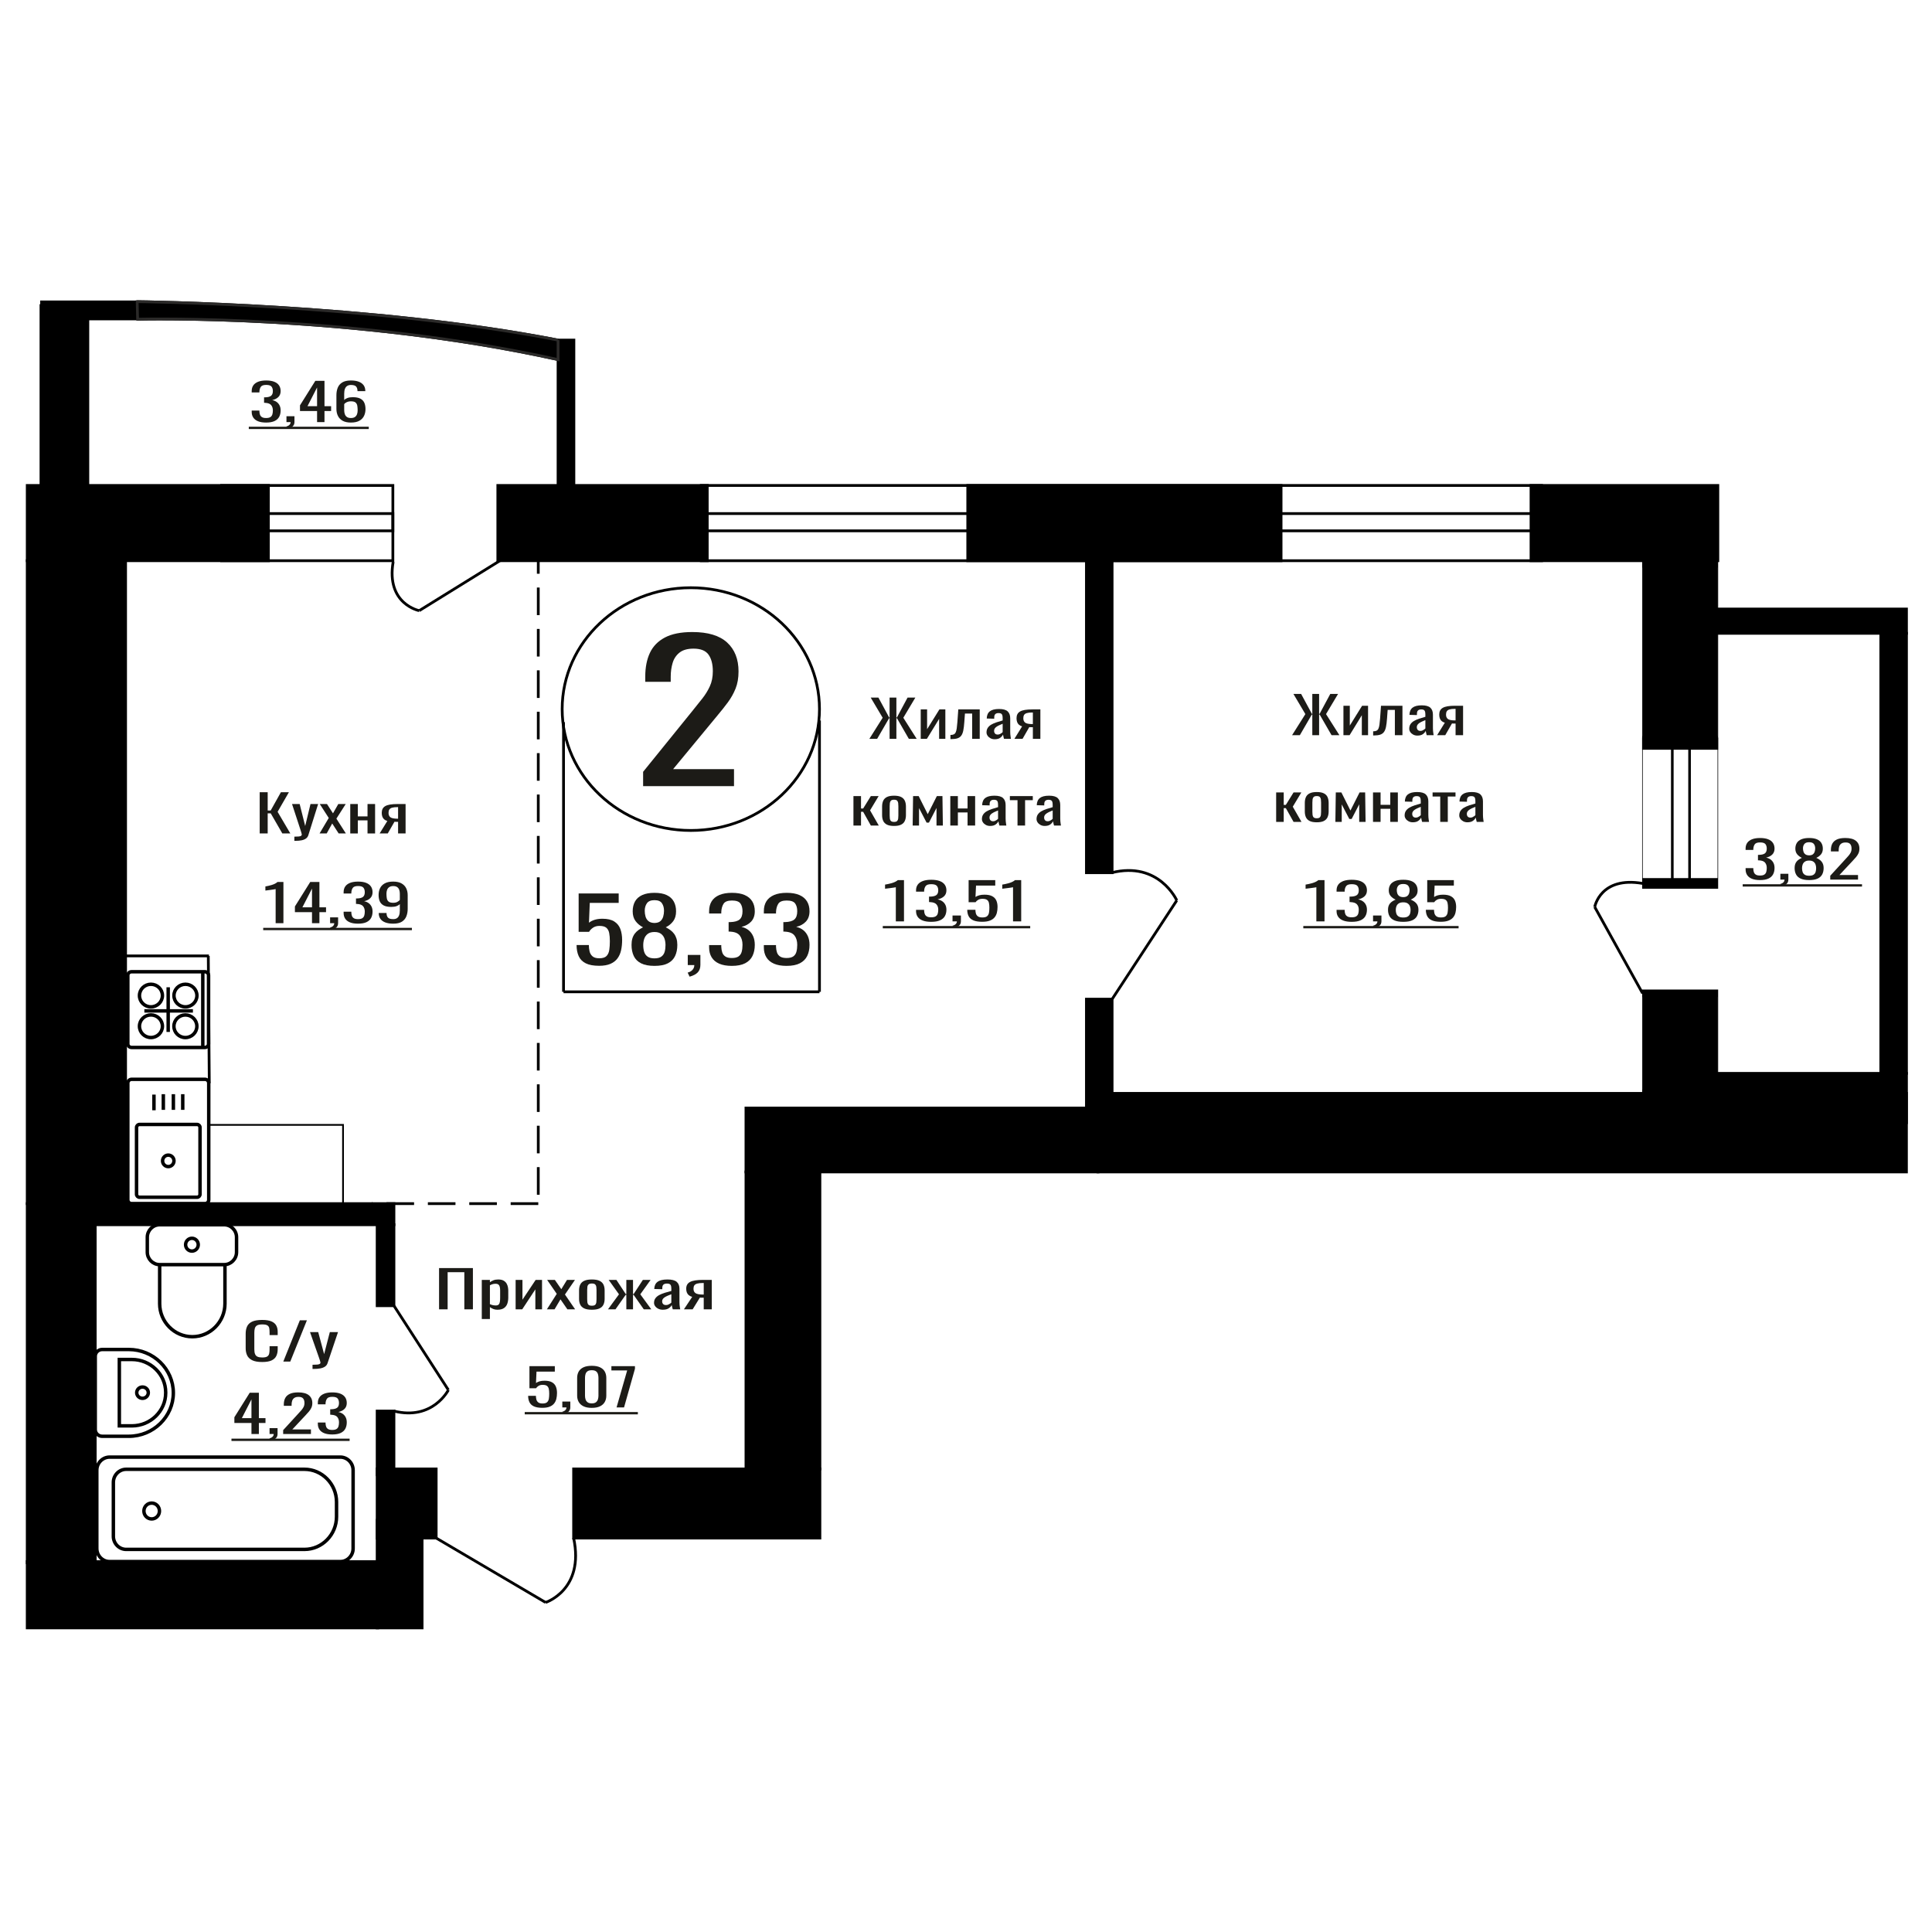 <?xml version="1.0" encoding="UTF-8"?>
<!DOCTYPE svg PUBLIC "-//W3C//DTD SVG 1.1//EN" "http://www.w3.org/Graphics/SVG/1.1/DTD/svg11.dtd">
<!-- Creator: CorelDRAW 2019 -->
<svg xmlns="http://www.w3.org/2000/svg" xml:space="preserve" width="140mm" height="140mm" version="1.1" style="shape-rendering:geometricPrecision; text-rendering:geometricPrecision; image-rendering:optimizeQuality; fill-rule:evenodd; clip-rule:evenodd"
viewBox="0 0 14000 14000"
 xmlns:xlink="http://www.w3.org/1999/xlink">
 <defs>
  <style type="text/css">
   <![CDATA[
    .str1 {stroke:black;stroke-width:25;stroke-miterlimit:22.926}
    .str0 {stroke:black;stroke-width:20;stroke-miterlimit:22.926}
    .str3 {stroke:#2B2A29;stroke-width:20;stroke-miterlimit:22.926}
    .str2 {stroke:black;stroke-width:20;stroke-miterlimit:22.926;stroke-dasharray:200 100}
    .fil2 {fill:none}
    .fil3 {fill:black}
    .fil1 {fill:#1C1B17}
    .fil0 {fill:#1C1B17;fill-rule:nonzero}
   ]]>
  </style>
 </defs>
 <g id="Слой_x0020_1">
  <path class="fil0" d="M6491.5 6676.63l0 -247.3c-0.37,0.24 -4.52,0.98 -12.45,2.21 -7.92,1.23 -16.86,2.46 -26.81,3.69 -9.95,1.23 -18.8,2.34 -26.55,3.32 -7.73,0.99 -11.79,1.48 -12.16,1.48l0 -29.9c6.28,-0.98 13.56,-2.34 21.84,-4.06 8.3,-1.72 16.78,-3.81 25.44,-6.27 8.66,-2.46 16.95,-5.54 24.88,-9.23 7.92,-3.69 14.65,-8 20.18,-12.92l44.79 0 0 298.98 -59.16 0z"/>
  <path id="1" class="fil0" d="M6747.52 6679.95c-24.33,0 -44.62,-3.07 -60.82,-9.23 -16.23,-6.15 -28.39,-15.01 -36.51,-26.57 -8.11,-11.57 -12.17,-25.22 -12.17,-40.97l0 -9.97 58.62 0c0,0.99 0,2.03 0,3.14 0,1.11 0,2.27 0,3.51 0.38,8.85 1.93,16.85 4.71,23.99 2.75,7.13 7.74,12.79 14.92,16.98 7.19,4.18 17.6,6.27 31.25,6.27 14.38,0 25.24,-2.27 32.62,-6.83 7.37,-4.55 12.35,-11.01 14.92,-19.38 2.58,-8.36 3.88,-17.96 3.88,-28.79 0,-15.74 -4.34,-28.6 -13,-38.57 -8.66,-9.96 -23.86,-15.44 -45.62,-16.42 -1.1,-0.25 -2.48,-0.37 -4.14,-0.37 -1.67,0 -3.05,0 -4.15,0l0 -39.5c1.1,0 2.39,0 3.88,0 1.46,0 2.75,0 3.86,0 21.02,-0.49 36.13,-4.18 45.35,-11.07 9.21,-6.89 13.82,-18.33 13.82,-34.33 0,-13.53 -3.41,-24.36 -10.23,-32.48 -6.83,-8.12 -20.37,-12.18 -40.64,-12.18 -20.28,0 -33.74,4.49 -40.37,13.47 -6.64,8.98 -10.32,20.49 -11.06,34.51 0,0.99 0,2.03 0,3.14 0,1.11 0,2.15 0,3.14l-58.62 0 0 -9.97c0,-15.99 4.06,-29.65 12.17,-40.97 8.12,-11.32 20.37,-20.05 36.77,-26.21 16.41,-6.15 36.78,-9.22 61.11,-9.22 24.69,0 45.15,3.07 61.37,9.22 16.23,6.16 28.39,14.95 36.5,26.4 8.1,11.44 12.16,25.16 12.16,41.15 0,17.97 -5.81,32.36 -17.42,43.19 -11.61,10.83 -27.18,18.21 -46.73,22.14 13.65,2.71 25.17,7.39 34.56,14.03 9.41,6.64 16.69,15.07 21.84,25.28 5.17,10.22 7.75,22.09 7.75,35.62 0,17.72 -3.69,33.16 -11.06,46.33 -7.37,13.16 -19.17,23.37 -35.39,30.63 -16.21,7.26 -37.59,10.89 -64.13,10.89z"/>
  <path id="2" class="fil0" d="M6911.19 6724.98l-9.41 -16.98c9.96,-2.21 17.8,-6.09 23.51,-11.62 5.72,-5.54 8.57,-12.12 8.57,-19.75l-31.52 0 0 -42.45 60.83 0 0 41.71c0,13.04 -4.24,23.44 -12.72,31.19 -8.48,7.75 -21.57,13.72 -39.26,17.9z"/>
  <path id="3" class="fil0" d="M7117.42 6679.58c-26.9,0 -48.28,-3.44 -64.13,-10.33 -15.85,-6.89 -27.19,-16.86 -34,-29.9 -6.83,-13.04 -10.23,-28.54 -10.23,-46.51l59.15 0c0,8.86 1.11,17.53 3.33,26.02 2.2,8.49 6.9,15.51 14.1,21.04 7.19,5.54 18.15,8.31 32.89,8.31 16.23,0 27.84,-3.14 34.85,-9.41 6.99,-6.28 11.41,-14.77 13.25,-25.47 1.85,-10.71 2.78,-22.83 2.78,-36.36 0,-13.53 -1.11,-25.04 -3.32,-34.51 -2.21,-9.48 -6.83,-16.73 -13.82,-21.78 -7.01,-5.04 -18.07,-7.57 -33.18,-7.57 -12.17,0 -22.49,2.53 -30.97,7.57 -8.48,5.05 -14.74,10.77 -18.8,17.16l-50.32 0 0 -160.19 192.98 0 0 39.5 -139.33 0 -3.88 82.68c7.37,-5.17 16.49,-9.23 27.37,-12.18 10.87,-2.96 23.32,-4.43 37.33,-4.43 24.33,0 43.4,3.81 57.22,11.44 13.83,7.63 23.6,18.09 29.3,31.37 5.73,13.29 8.57,28.55 8.57,45.77 0,15.26 -1.65,29.47 -4.97,42.63 -3.31,13.17 -9.12,24.61 -17.41,34.33 -8.3,9.72 -19.64,17.29 -34,22.7 -14.38,5.42 -32.63,8.12 -54.76,8.12z"/>
  <path id="4" class="fil0" d="M7340.82 6676.63l0 -247.3c-0.37,0.24 -4.52,0.98 -12.44,2.21 -7.93,1.23 -16.87,2.46 -26.82,3.69 -9.95,1.23 -18.8,2.34 -26.54,3.32 -7.73,0.99 -11.79,1.48 -12.17,1.48l0 -29.9c6.28,-0.98 13.56,-2.34 21.84,-4.06 8.3,-1.72 16.78,-3.81 25.44,-6.27 8.66,-2.46 16.96,-5.54 24.88,-9.23 7.93,-3.69 14.65,-8 20.18,-12.92l44.79 0 0 298.98 -59.16 0z"/>
  <polygon id="5" class="fil1" points="6396.95,6710.19 7465.24,6710.19 7465.24,6726.97 6396.95,6726.97 "/>
  <path class="fil0" d="M4660.23 5696.74l0 -103.88 355.19 -438.76c26.44,-32.8 50.86,-63.33 73.27,-91.58 22.42,-28.25 40.81,-58.09 55.18,-89.53 14.37,-31.43 21.56,-67.66 21.56,-108.66 0,-51.03 -10.35,-91.13 -31.05,-120.28 -20.68,-29.16 -56.89,-43.74 -108.62,-43.74 -43.67,0 -77.59,9.56 -101.72,28.7 -24.15,19.14 -40.81,44.19 -50.01,75.18 -9.19,30.98 -13.79,64.24 -13.79,99.78l0 36.9 -184.5 0 0 -38.27c0,-66.52 11.22,-123.7 33.63,-171.54 22.42,-47.84 58.62,-84.97 108.63,-111.4 50,-26.42 116.38,-39.64 199.14,-39.64 112.65,0 196.56,25.29 251.74,75.86 55.18,50.58 82.76,120.51 82.76,209.82 0,47.38 -7.19,88.84 -21.55,124.38 -14.37,35.54 -33.05,68.8 -56.04,99.78 -22.99,30.98 -48.27,62.87 -75.86,95.68l-320.71 388.18 441.4 0 0 123.02 -658.65 0z"/>
  <polygon class="fil0" points="3181.61,9487.88 3181.61,9188.9 3426.86,9188.9 3426.86,9487.88 3364.73,9487.88 3364.73,9218.8 3243.75,9218.8 3243.75,9487.88 "/>
  <path id="1" class="fil0" d="M3491.18 9558.01l0 -283.48 58.85 0 0 16.98c6.95,-5.41 15.39,-10.09 25.29,-14.02 9.89,-3.94 21.62,-5.91 35.19,-5.91 16.49,0 29.6,2.89 39.31,8.68 9.71,5.78 16.95,13.04 21.72,21.77 4.77,8.74 7.88,17.6 9.34,26.58 1.48,8.98 2.21,16.67 2.21,23.07l0 51.67c0,15.01 -2.21,29.23 -6.6,42.64 -4.4,13.41 -12.37,24.23 -23.91,32.48 -11.56,8.24 -27.77,12.36 -48.67,12.36 -11.37,0 -21.45,-1.9 -30.24,-5.72 -8.81,-3.81 -16.69,-8.18 -23.64,-13.1l0 86 -58.85 0zm101.18 -98.18c10.27,0 17.6,-2.52 21.99,-7.57 4.41,-5.04 7.15,-11.87 8.25,-20.48 1.11,-8.62 1.66,-18.09 1.66,-28.43l0 -51.67c0,-8.86 -0.75,-17.04 -2.21,-24.55 -1.46,-7.5 -4.58,-13.47 -9.34,-17.9 -4.76,-4.43 -12.29,-6.64 -22.55,-6.64 -7.7,0 -15.03,1.1 -21.99,3.32 -6.97,2.21 -13.02,4.8 -18.14,7.75l0 136.57c5.49,2.71 11.72,4.98 18.69,6.83 6.96,1.84 14.84,2.77 23.64,2.77z"/>
  <polygon id="2" class="fil0" points="3736.42,9487.88 3736.42,9274.53 3785.9,9274.53 3785.9,9418.12 3881.59,9274.53 3927.77,9274.53 3927.77,9487.88 3879.38,9487.88 3879.38,9343.19 3784.25,9487.88 "/>
  <polygon id="3" class="fil0" points="3962.95,9487.88 4034.44,9375.67 3964.61,9274.53 4020.69,9274.53 4067.42,9342.08 4108.67,9274.53 4166.4,9274.53 4093.82,9380.47 4167.5,9487.88 4111.41,9487.88 4061.38,9415.53 4018.49,9487.88 "/>
  <path id="4" class="fil0" d="M4289.01 9490.83c-23.46,0 -41.96,-3.2 -55.53,-9.59 -13.56,-6.4 -23.18,-15.51 -28.87,-27.32 -5.68,-11.81 -8.52,-25.71 -8.52,-41.71l0 -62.01c0,-15.99 2.84,-29.9 8.52,-41.71 5.69,-11.81 15.31,-20.91 28.87,-27.31 13.57,-6.4 32.07,-9.6 55.53,-9.6 23.47,0 41.88,3.2 55.27,9.6 13.38,6.4 22.91,15.5 28.59,27.31 5.67,11.81 8.52,25.72 8.52,41.71l0 62.01c0,16 -2.85,29.9 -8.52,41.71 -5.68,11.81 -15.21,20.92 -28.59,27.32 -13.39,6.39 -31.8,9.59 -55.27,9.59zm0 -29.16c11.37,0 19.34,-2.21 23.93,-6.64 4.57,-4.43 7.33,-10.27 8.24,-17.53 0.92,-7.26 1.38,-14.83 1.38,-22.7l0 -66.81c0,-8.12 -0.46,-15.75 -1.38,-22.89 -0.91,-7.13 -3.67,-12.98 -8.24,-17.53 -4.59,-4.55 -12.56,-6.83 -23.93,-6.83 -11.36,0 -19.42,2.28 -24.19,6.83 -4.76,4.55 -7.61,10.4 -8.52,17.53 -0.92,7.14 -1.37,14.77 -1.37,22.89l0 66.81c0,7.87 0.45,15.44 1.37,22.7 0.91,7.26 3.76,13.1 8.52,17.53 4.77,4.43 12.83,6.64 24.19,6.64z"/>
  <polygon id="5" class="fil0" points="4405.6,9487.88 4485.33,9378.99 4410.54,9274.53 4466.63,9274.53 4534.26,9377.15 4538.66,9377.15 4538.66,9274.53 4587.04,9274.53 4587.04,9377.15 4591.45,9377.15 4658.53,9274.53 4714.62,9274.53 4639.84,9378.99 4719.56,9487.88 4665.13,9487.88 4591.45,9383.05 4587.04,9383.05 4587.04,9487.88 4538.66,9487.88 4538.66,9383.05 4533.71,9383.05 4460.03,9487.88 "/>
  <path id="6" class="fil0" d="M4803.13 9490.83c-12.46,0 -23.46,-2.4 -32.99,-7.19 -9.54,-4.8 -17.04,-10.96 -22.54,-18.46 -5.5,-7.51 -8.25,-15.44 -8.25,-23.81 0,-13.29 3.3,-24.48 9.9,-33.59 6.6,-9.1 15.67,-16.79 27.22,-23.07 11.54,-6.27 24.92,-11.75 40.13,-16.42 15.21,-4.68 31.26,-9.23 48.12,-13.66l0 -15.13c0,-8.61 -0.73,-15.75 -2.21,-21.41 -1.46,-5.66 -4.48,-9.91 -9.07,-12.73 -4.57,-2.83 -11.45,-4.25 -20.62,-4.25 -8.05,0 -14.56,1.23 -19.51,3.69 -4.95,2.46 -8.52,5.97 -10.73,10.52 -2.2,4.55 -3.29,9.91 -3.29,16.06l0 10.7 -58.29 -1.47c0.73,-23.63 8.8,-41.04 24.19,-52.23 15.41,-11.2 39.23,-16.8 71.49,-16.8 31.52,0 53.88,5.78 67.08,17.35 13.2,11.57 19.79,28.3 19.79,50.2l0 97.44c0,6.65 0.28,13.05 0.83,19.2 0.55,6.15 1.28,11.87 2.19,17.16 0.92,5.29 1.74,10.27 2.49,14.95l-53.9 0c-1.1,-3.94 -2.47,-8.92 -4.13,-14.95 -1.63,-6.03 -2.83,-11.5 -3.56,-16.42 -3.68,8.36 -10.72,16.17 -21.18,23.43 -10.44,7.26 -24.83,10.89 -43.16,10.89zm23.09 -33.96c5.87,0 11.37,-1.1 16.51,-3.32 5.13,-2.21 9.71,-4.73 13.74,-7.56 4.03,-2.83 6.79,-5.11 8.25,-6.83l0 -60.54c-9.16,3.45 -17.77,6.89 -25.85,10.34 -8.06,3.44 -15.12,7.07 -21.17,10.89 -6.04,3.81 -10.81,8.12 -14.3,12.92 -3.47,4.79 -5.21,10.27 -5.21,16.42 0,8.61 2.38,15.38 7.15,20.3 4.75,4.92 11.72,7.38 20.88,7.38z"/>
  <path id="7" class="fil0" d="M4955.99 9487.88l59.93 -90.43c-10.26,-2.71 -18.59,-6.77 -25.01,-12.18 -6.42,-5.42 -11.08,-12.06 -14.02,-19.93 -2.93,-7.88 -4.41,-16.74 -4.41,-26.58 0,-11.32 2.21,-21.04 6.6,-29.16 4.41,-8.12 11.37,-14.76 20.9,-19.93 9.54,-5.17 22.18,-8.98 37.94,-11.44 15.76,-2.47 35.19,-3.7 58.28,-3.7l61.58 0 0 213.35 -58.27 0 0 -84.16c-5.87,0 -10.82,-0.06 -14.85,-0.18 -4.03,-0.12 -8.44,-0.31 -13.2,-0.56l-52.23 84.9 -63.24 0zm136.92 -107.04c0.73,0 1.92,0 3.57,0 1.66,0 2.66,0 3.03,0l0 -83.79c-0.37,0 -1.37,0 -3.03,0 -1.65,0 -2.66,0 -3.02,0 -17.24,0 -30.88,1.42 -40.97,4.24 -10.08,2.83 -17.13,7.26 -21.17,13.29 -4.03,6.03 -6.04,14.09 -6.04,24.18 0,14.03 4.67,24.48 14.01,31.37 9.36,6.89 27.22,10.46 53.62,10.71z"/>
  <ellipse class="fil2 str0" cx="5005.94" cy="5138.38" rx="932.28" ry="879.48"/>
  <line class="fil2 str0" x1="4083.55" y1="5233.12" x2="4083.55" y2= "7187.12" />
  <line class="fil2 str0" x1="5938.24" y1="5221.02" x2="5938.24" y2= "7187.11" />
  <line class="fil2 str0" x1="4083.55" y1="7187.11" x2="5938.24" y2= "7187.11" />
  <path class="fil0" d="M4341.04 6998.49c-40.46,0 -72.62,-5.98 -96.45,-17.95 -23.84,-11.96 -40.88,-29.26 -51.13,-51.91 -10.27,-22.64 -15.39,-49.56 -15.39,-80.75l88.98 0c0,15.38 1.66,30.44 4.98,45.18 3.32,14.74 10.39,26.92 21.2,36.53 10.81,9.62 27.31,14.42 49.49,14.42 24.38,0 41.84,-5.45 52.38,-16.34 10.53,-10.9 17.19,-25.64 19.95,-44.22 2.78,-18.59 4.17,-39.63 4.17,-63.13 0,-23.5 -1.68,-43.47 -5,-59.92 -3.32,-16.45 -10.25,-29.05 -20.78,-37.81 -10.54,-8.76 -27.17,-13.14 -49.89,-13.14 -18.3,0 -33.83,4.38 -46.57,13.14 -12.75,8.76 -22.17,18.69 -28.27,29.8l-75.67 0 0 -278.14 290.2 0 0 68.57 -209.55 0 -5.81 143.56c11.08,-8.97 24.81,-16.02 41.16,-21.15 16.34,-5.13 35.05,-7.69 56.12,-7.69 36.59,0 65.28,6.62 86.07,19.87 20.78,13.24 35.47,31.4 44.07,54.47 8.59,23.07 12.89,49.56 12.89,79.47 0,26.49 -2.49,51.16 -7.49,74.02 -4.98,22.86 -13.71,42.73 -26.18,59.6 -12.48,16.88 -29.53,30.02 -51.15,39.42 -21.62,9.4 -49.06,14.1 -82.33,14.1z"/>
  <path id="1" class="fil0" d="M4742.68 6999.13c-40.47,0 -72.89,-6.2 -97.28,-18.59 -24.4,-12.39 -42,-30.01 -52.81,-52.87 -10.81,-22.86 -16.22,-49.67 -16.22,-80.43 0,-17.52 1.95,-32.9 5.83,-46.14 3.88,-13.25 9.56,-24.89 17.04,-34.93 7.49,-10.04 16.35,-18.8 26.62,-26.28 10.25,-7.47 21.47,-14.2 33.67,-20.19 -22.18,-11.53 -40.19,-26.59 -54.06,-45.18 -13.85,-18.58 -20.78,-42.19 -20.78,-70.82 0,-27.34 5.55,-51.05 16.63,-71.13 11.09,-20.08 28.42,-35.57 51.98,-46.47 23.55,-10.89 53.35,-16.34 89.38,-16.34 36.03,0 65.55,5.45 88.56,16.34 23,10.9 40.05,26.39 51.14,46.47 11.08,20.08 16.64,43.79 16.64,71.13 0,29.06 -6.8,52.77 -20.39,71.14 -13.57,18.37 -31.73,33.33 -54.45,44.86 12.19,5.99 23.42,12.72 33.67,20.19 10.26,7.48 19.12,16.24 26.61,26.28 7.49,10.04 13.3,21.68 17.46,34.93 4.16,13.24 6.24,28.62 6.24,46.14 0,30.76 -5.41,57.57 -16.21,80.43 -10.81,22.86 -28.28,40.48 -52.4,52.87 -24.1,12.39 -56.4,18.59 -96.87,18.59zm0 -54.48c21.62,0 38.25,-4.27 49.89,-12.81 11.65,-8.55 19.54,-20.09 23.71,-34.61 4.15,-14.53 6.22,-30.76 6.22,-48.71 0,-16.23 -2.34,-31.51 -7.05,-45.82 -4.71,-14.31 -12.9,-26.06 -24.54,-35.25 -11.64,-9.19 -27.71,-13.78 -48.23,-13.78 -20.51,0 -36.73,4.49 -48.64,13.46 -11.92,8.97 -20.37,20.61 -25.37,34.93 -4.98,14.31 -7.48,29.8 -7.48,46.46 0,17.95 2.22,34.18 6.65,48.71 4.44,14.52 12.61,26.06 24.54,34.61 11.91,8.54 28.69,12.81 50.3,12.81zm0 -256.35c18.85,-0.43 33.13,-4.91 42.83,-13.46 9.69,-8.54 16.49,-19.54 20.37,-33 3.88,-13.46 5.82,-27.45 5.82,-41.98 0,-21.36 -4.99,-39.52 -14.96,-54.48 -9.98,-14.95 -28,-22.43 -54.06,-22.43 -26.05,0 -44.35,7.48 -54.88,22.43 -10.54,14.96 -15.79,33.12 -15.79,54.48 0,14.53 1.93,28.52 5.81,41.98 3.88,13.46 10.95,24.46 21.2,33 10.27,8.55 24.81,13.03 43.66,13.46z"/>
  <path id="2" class="fil0" d="M4997.13 7077.32l-14.13 -29.49c14.96,-3.84 26.74,-10.57 35.33,-20.18 8.61,-9.62 12.9,-21.05 12.9,-34.29l-47.4 0 0 -73.7 91.46 0 0 72.42c0,22.64 -6.37,40.69 -19.12,54.15 -12.74,13.46 -32.43,23.82 -59.04,31.09z"/>
  <path id="3" class="fil0" d="M5303.13 6999.13c-36.59,0 -67.08,-5.34 -91.47,-16.02 -24.39,-10.69 -42.69,-26.07 -54.88,-46.15 -12.2,-20.08 -18.29,-43.79 -18.29,-71.14l0 -17.3 88.14 0c0,1.71 0,3.53 0,5.45 0,1.92 0,3.95 0,6.09 0.56,15.38 2.91,29.26 7.07,41.65 4.16,12.39 11.64,22.22 22.45,29.48 10.81,7.27 26.47,10.9 46.98,10.9 21.62,0 37.98,-3.95 49.06,-11.86 11.09,-7.9 18.57,-19.12 22.46,-33.64 3.88,-14.53 5.81,-31.19 5.81,-49.99 0,-27.35 -6.51,-49.67 -19.54,-66.97 -13.02,-17.31 -35.89,-26.81 -68.6,-28.52 -1.66,-0.43 -3.74,-0.64 -6.24,-0.64 -2.49,0 -4.56,0 -6.24,0l0 -68.58c1.68,0 3.61,0 5.83,0 2.22,0 4.16,0 5.82,0 31.6,-0.85 54.33,-7.26 68.19,-19.22 13.85,-11.97 20.78,-31.83 20.78,-59.61 0,-23.49 -5.12,-42.29 -15.37,-56.39 -10.27,-14.1 -30.64,-21.15 -61.13,-21.15 -30.49,0 -50.72,7.79 -60.69,23.39 -9.98,15.59 -15.53,35.57 -16.64,59.92 0,1.71 0,3.53 0,5.45 0,1.92 0,3.74 0,5.45l-88.14 0 0 -17.31c0,-27.77 6.09,-51.48 18.29,-71.13 12.19,-19.66 30.63,-34.83 55.3,-45.51 24.67,-10.68 55.29,-16.02 91.88,-16.02 37.15,0 67.91,5.34 92.31,16.02 24.39,10.68 42.68,25.96 54.88,45.83 12.2,19.86 18.3,43.68 18.3,71.45 0,31.19 -8.74,56.19 -26.2,74.99 -17.47,18.8 -40.89,31.61 -70.27,38.45 20.51,4.7 37.83,12.82 51.97,24.35 14.13,11.54 25.08,26.17 32.84,43.9 7.76,17.73 11.66,38.35 11.66,61.85 0,30.76 -5.56,57.57 -16.64,80.43 -11.09,22.86 -28.83,40.59 -53.22,53.19 -24.39,12.61 -56.55,18.91 -96.46,18.91z"/>
  <path id="4" class="fil0" d="M5699.78 6999.13c-36.59,0 -67.08,-5.34 -91.48,-16.02 -24.39,-10.69 -42.69,-26.07 -54.88,-46.15 -12.2,-20.08 -18.28,-43.79 -18.28,-71.14l0 -17.3 88.14 0c0,1.71 0,3.53 0,5.45 0,1.92 0,3.95 0,6.09 0.55,15.38 2.9,29.26 7.07,41.65 4.15,12.39 11.64,22.22 22.44,29.48 10.81,7.27 26.47,10.9 46.99,10.9 21.61,0 37.97,-3.95 49.05,-11.86 11.1,-7.9 18.57,-19.12 22.46,-33.64 3.88,-14.53 5.82,-31.19 5.82,-49.99 0,-27.35 -6.52,-49.67 -19.54,-66.97 -13.03,-17.31 -35.89,-26.81 -68.6,-28.52 -1.66,-0.43 -3.75,-0.64 -6.24,-0.64 -2.49,0 -4.57,0 -6.24,0l0 -68.58c1.67,0 3.6,0 5.82,0 2.22,0 4.17,0 5.83,0 31.59,-0.85 54.32,-7.26 68.18,-19.22 13.86,-11.97 20.79,-31.83 20.79,-59.61 0,-23.49 -5.13,-42.29 -15.38,-56.39 -10.26,-14.1 -30.63,-21.15 -61.12,-21.15 -30.5,0 -50.72,7.79 -60.7,23.39 -9.98,15.59 -15.53,35.57 -16.63,59.92 0,1.71 0,3.53 0,5.45 0,1.92 0,3.74 0,5.45l-88.14 0 0 -17.31c0,-27.77 6.08,-51.48 18.28,-71.13 12.19,-19.66 30.63,-34.83 55.3,-45.51 24.68,-10.68 55.3,-16.02 91.89,-16.02 37.14,0 67.91,5.34 92.3,16.02 24.39,10.68 42.69,25.96 54.88,45.83 12.2,19.86 18.3,43.68 18.3,71.45 0,31.19 -8.73,56.19 -26.2,74.99 -17.46,18.8 -40.88,31.61 -70.27,38.45 20.51,4.7 37.83,12.82 51.98,24.35 14.13,11.54 25.08,26.17 32.84,43.9 7.76,17.73 11.65,38.35 11.65,61.85 0,30.76 -5.56,57.57 -16.64,80.43 -11.09,22.86 -28.83,40.59 -53.22,53.19 -24.39,12.61 -56.54,18.91 -96.45,18.91z"/>
  <path class="fil0" d="M3930.37 10201.59c-25.64,0 -46.01,-3.44 -61.11,-10.33 -15.1,-6.89 -25.91,-16.86 -32.4,-29.9 -6.51,-13.04 -9.75,-28.54 -9.75,-46.51l56.37 0c0,8.86 1.05,17.53 3.17,26.02 2.09,8.49 6.58,15.51 13.43,21.04 6.85,5.54 17.3,8.31 31.35,8.31 15.45,0 26.52,-3.14 33.2,-9.41 6.66,-6.28 10.88,-14.77 12.63,-25.47 1.76,-10.71 2.64,-22.83 2.64,-36.36 0,-13.53 -1.05,-25.04 -3.15,-34.51 -2.12,-9.48 -6.51,-16.73 -13.18,-21.78 -6.68,-5.04 -17.21,-7.57 -31.62,-7.57 -11.59,0 -21.42,2.53 -29.5,7.57 -8.08,5.05 -14.05,10.77 -17.92,17.16l-47.94 0 0 -160.19 183.88 0 0 39.5 -132.77 0 -3.69 82.68c7.02,-5.17 15.71,-9.23 26.07,-12.18 10.37,-2.96 22.23,-4.43 35.58,-4.43 23.18,0 41.35,3.81 54.53,11.44 13.17,7.63 22.48,18.09 27.92,31.37 5.45,13.29 8.16,28.55 8.16,45.77 0,15.26 -1.57,29.47 -4.74,42.63 -3.15,13.17 -8.69,24.61 -16.58,34.33 -7.91,9.72 -18.72,17.29 -32.41,22.7 -13.7,5.42 -31.09,8.12 -52.17,8.12z"/>
  <path id="1" class="fil0" d="M4083.18 10246.99l-8.97 -16.98c9.5,-2.21 16.96,-6.09 22.4,-11.62 5.45,-5.54 8.17,-12.12 8.17,-19.75l-30.04 0 0 -42.45 57.97 0 0 41.71c0,13.04 -4.04,23.44 -12.12,31.19 -8.08,7.75 -20.55,13.72 -37.41,17.9z"/>
  <path id="2" class="fil0" d="M4288.13 10201.96c-24.24,0 -44.16,-3.81 -59.79,-11.44 -15.63,-7.63 -27.24,-18.09 -34.79,-31.37 -7.55,-13.29 -11.32,-28.43 -11.32,-45.41l0 -128.81c0,-17.48 3.68,-32.79 11.06,-45.96 7.38,-13.16 18.89,-23.44 34.52,-30.82 15.63,-7.38 35.73,-11.07 60.32,-11.07 24.58,0 44.61,3.69 60.07,11.07 15.46,7.38 26.87,17.66 34.25,30.82 7.38,13.17 11.06,28.48 11.06,45.96l0 128.81c0,17.23 -3.77,32.49 -11.32,45.77 -7.55,13.29 -19.06,23.69 -34.52,31.19 -15.46,7.51 -35.3,11.26 -59.54,11.26zm0 -32.48c13.35,0 23.44,-2.71 30.29,-8.12 6.86,-5.41 11.59,-12.37 14.24,-20.85 2.62,-8.49 3.95,-17.29 3.95,-26.4l0 -129.55c0,-9.6 -1.23,-18.64 -3.7,-27.13 -2.45,-8.49 -7.11,-15.32 -13.96,-20.49 -6.85,-5.17 -17.11,-7.75 -30.82,-7.75 -13.7,0 -24.06,2.58 -31.09,7.75 -7.02,5.17 -11.76,12 -14.21,20.49 -2.47,8.49 -3.7,17.53 -3.7,27.13l0 129.55c0,9.11 1.33,17.91 3.95,26.4 2.64,8.48 7.55,15.44 14.76,20.85 7.2,5.41 17.29,8.12 30.29,8.12z"/>
  <polygon id="3" class="fil0" points="4467.81,10198.64 4544.73,9930.67 4430.39,9930.67 4430.39,9899.66 4601.1,9899.66 4601.1,9918.85 4522.08,10198.64 "/>
  <polygon id="4" class="fil1" points="3802.34,10232.2 4622.19,10232.2 4622.19,10248.98 3802.34,10248.98 "/>
  <path class="fil2 str1" d="M1010.57 7436.45c0,-45.21 37.26,-81.87 83.21,-81.87 45.96,0 83.21,36.66 83.21,81.87 0,45.22 -37.25,81.87 -83.21,81.87 -45.95,0 -83.21,-36.65 -83.21,-81.87zm249.65 0.2c0,-45.21 37.25,-81.87 83.2,-81.87 45.95,0 83.21,36.66 83.21,81.87 0,45.22 -37.26,81.88 -83.21,81.88 -45.95,0 -83.2,-36.66 -83.2,-81.88zm-249.65 -222.44c0,-45.21 37.26,-81.87 83.21,-81.87 45.96,0 83.21,36.66 83.21,81.87 0,45.22 -37.25,81.88 -83.21,81.88 -45.95,0 -83.21,-36.66 -83.21,-81.88zm249.98 0c0,-45.21 37.26,-81.87 83.21,-81.87 45.95,0 83.21,36.66 83.21,81.87 0,45.22 -37.26,81.88 -83.21,81.88 -45.95,0 -83.21,-36.66 -83.21,-81.88zm-307 -172.59l530.44 0c15.02,0 27.3,11.52 27.3,25.6l0 497.53c0,14.09 -12.28,25.61 -27.3,25.61l-530.44 0c-15.01,0 -27.3,-11.52 -27.3,-25.61l0 -497.53c0,-14.08 12.29,-25.6 27.3,-25.6zm92.53 283.82l351.89 0m-179.2 -171.31l0 323.71m250.73 -436.22l0 548.74"/>
  <path class="fil2 str1" d="M926.25 8694.35l0 -845.73c0,-15.17 12.31,-27.59 27.36,-27.59l531.61 0c15.04,0 27.36,12.42 27.36,27.59l0 845.73c0,15.17 -12.32,27.59 -27.36,27.59l-531.61 0c-15.05,0 -27.36,-12.42 -27.36,-27.59zm63.14 -40.22l0 -484.29c0,-11.91 9.66,-21.64 21.47,-21.64l417.1 0c11.81,0 21.47,9.73 21.47,21.64l0 484.29c0,11.91 -9.66,21.65 -21.47,21.65l-417.1 0c-11.81,0 -21.47,-9.74 -21.47,-21.65zm188.76 -242.14c0,-22.98 18.47,-41.61 41.26,-41.61 22.79,0 41.26,18.63 41.26,41.61 0,22.98 -18.47,41.6 -41.26,41.6 -22.79,0 -41.26,-18.62 -41.26,-41.6zm-62.46 -366.64l0 -113.41m67.88 110.25l0 -113.4m72.75 113.4l0 -113.4m67.88 113.4l0 -113.4"/>
  <path class="fil2 str1" d="M1156.99 8875l467.52 0c49.26,0 89.56,40.78 89.56,90.63l0 107.75c0,49.84 -40.3,90.63 -89.56,90.63l-467.52 0c-49.27,0 -89.57,-40.79 -89.57,-90.63l0 -107.75c0,-49.85 40.3,-90.63 89.57,-90.63zm0 289.01l473.11 0 0 282.94c0,131.65 -106.45,239.37 -236.55,239.37l-0.01 0c-130.11,0 -236.55,-107.72 -236.55,-239.37l0 -282.94zm233.75 -190.89c25.32,0 45.85,20.77 45.85,46.38 0,25.63 -20.53,46.39 -45.85,46.39 -25.31,0 -45.84,-20.76 -45.84,-46.39 0,-25.61 20.53,-46.38 45.84,-46.38z"/>
  <rect class="fil3 str0" x="13628.92" y="4589.3" width="186.05" height="3188.78"/>
  <path class="fil0" d="M1822.16 10391.39l0 -80.1 -123.83 0 0 -41.34 111.18 -177.54 66.38 0 0 183.82 47.95 0 0 35.06 -47.95 0 0 80.1 -53.73 0zm-69.56 -115.16l69.56 0 0 -135.83 -69.56 135.83z"/>
  <path id="1" class="fil0" d="M1961.78 10439.74l-8.96 -16.98c9.49,-2.21 16.95,-6.09 22.39,-11.62 5.46,-5.54 8.17,-12.12 8.17,-19.75l-30.04 0 0 -42.45 57.97 0 0 41.71c0,13.04 -4.04,23.44 -12.12,31.19 -8.08,7.75 -20.55,13.72 -37.41,17.9z"/>
  <path id="2" class="fil0" d="M2051.87 10391.39l0 -28.05 108.54 -118.49c8.08,-8.86 15.55,-17.1 22.4,-24.73 6.85,-7.63 12.46,-15.68 16.86,-24.17 4.38,-8.49 6.58,-18.27 6.58,-29.35 0,-13.78 -3.16,-24.61 -9.48,-32.48 -6.33,-7.87 -17.39,-11.81 -33.2,-11.81 -13.35,0 -23.71,2.58 -31.08,7.75 -7.38,5.17 -12.48,11.93 -15.29,20.3 -2.81,8.37 -4.21,17.35 -4.21,26.95l0 9.96 -56.37 0 0 -10.33c0,-17.97 3.41,-33.41 10.26,-46.33 6.86,-12.92 17.92,-22.94 33.21,-30.08 15.27,-7.13 35.55,-10.7 60.85,-10.7 34.42,0 60.07,6.83 76.92,20.48 16.86,13.66 25.3,32.55 25.3,56.66 0,12.8 -2.2,23.99 -6.6,33.59 -4.38,9.6 -10.09,18.58 -17.11,26.95 -7.02,8.36 -14.76,16.97 -23.18,25.83l-98.01 104.83 134.88 0 0 33.22 -201.27 0z"/>
  <path id="3" class="fil0" d="M2407.52 10394.71c-23.18,0 -42.51,-3.07 -57.96,-9.23 -15.46,-6.15 -27.05,-15.01 -34.78,-26.57 -7.73,-11.57 -11.59,-25.22 -11.59,-40.97l0 -9.97 55.85 0c0,0.99 0,2.03 0,3.14 0,1.11 0,2.27 0,3.51 0.36,8.85 1.84,16.85 4.48,23.99 2.63,7.13 7.38,12.79 14.22,16.98 6.85,4.18 16.77,6.27 29.78,6.27 13.7,0 24.05,-2.27 31.09,-6.83 7.02,-4.55 11.76,-11.01 14.22,-19.38 2.45,-8.36 3.69,-17.96 3.69,-28.79 0,-15.74 -4.14,-28.6 -12.39,-38.57 -8.25,-9.96 -22.74,-15.44 -43.46,-16.42 -1.06,-0.25 -2.37,-0.37 -3.96,-0.37 -1.58,0 -2.9,0 -3.95,0l0 -39.5c1.05,0 2.28,0 3.7,0 1.39,0 2.62,0 3.68,0 20.03,-0.49 34.43,-4.18 43.21,-11.07 8.78,-6.89 13.17,-18.33 13.17,-34.33 0,-13.53 -3.25,-24.36 -9.75,-32.48 -6.51,-8.12 -19.41,-12.18 -38.72,-12.18 -19.33,0 -32.15,4.49 -38.47,13.47 -6.33,8.98 -9.84,20.49 -10.54,34.51 0,0.99 0,2.03 0,3.14 0,1.11 0,2.15 0,3.14l-55.85 0 0 -9.97c0,-15.99 3.86,-29.65 11.59,-40.97 7.73,-11.32 19.41,-20.05 35.04,-26.21 15.63,-6.15 35.04,-9.22 58.23,-9.22 23.52,0 43.02,3.07 58.48,9.22 15.46,6.16 27.05,14.95 34.77,26.4 7.72,11.44 11.59,25.16 11.59,41.15 0,17.97 -5.54,32.36 -16.6,43.19 -11.06,10.83 -25.89,18.21 -44.52,22.14 13,2.71 23.98,7.39 32.93,14.03 8.97,6.64 15.9,15.07 20.81,25.28 4.93,10.22 7.38,22.09 7.38,35.62 0,17.72 -3.51,33.16 -10.53,46.33 -7.02,13.16 -18.27,23.37 -33.73,30.63 -15.45,7.26 -35.82,10.89 -61.11,10.89z"/>
  <polygon id="4" class="fil1" points="1677.26,10424.95 2533.45,10424.95 2533.45,10441.73 1677.26,10441.73 "/>
  <path class="fil2 str1" d="M690.14 10358.91l0 -531.09c0,-26.89 22.57,-48.89 50.16,-48.89l193.06 0c177.49,0 322.7,141.49 322.7,314.43l0 0.01c0,172.94 -145.21,314.43 -322.7,314.43l-193.06 0c-27.59,0 -50.16,-21.99 -50.16,-48.89zm174.59 -26.59l0 -480.97 90.94 0c134.75,0 245,107.43 245,238.73l0 3.52c0,131.29 -110.25,238.72 -245,238.72l-90.94 0zm125.99 -240.48c0,-22.6 18.79,-40.91 41.98,-40.91 23.19,0 41.99,18.31 41.99,40.91 0,22.59 -18.8,40.91 -41.99,40.91 -23.19,0 -41.98,-18.32 -41.98,-40.91z"/>
  <line class="fil2 str0" x1="1509.36" y1="6926.82" x2="1516.5" y2= "7848.61" />
  <polygon class="fil0" points="6299.72,5353.94 6396.1,5201.13 6309.46,5054.96 6365.34,5054.96 6443.27,5199.28 6446.34,5199.28 6446.34,5054.96 6495.57,5054.96 6495.57,5199.28 6499.15,5199.28 6576.57,5054.96 6632.96,5054.96 6545.81,5201.13 6642.7,5353.94 6585.79,5353.94 6499.66,5204.45 6495.57,5204.45 6495.57,5353.94 6446.34,5353.94 6446.34,5204.45 6442.76,5204.45 6356.11,5353.94 "/>
  <polygon id="1" class="fil0" points="6671.92,5353.94 6671.92,5140.59 6718.07,5140.59 6718.07,5284.18 6807.28,5140.59 6850.34,5140.59 6850.34,5353.94 6805.22,5353.94 6805.22,5209.25 6716.52,5353.94 "/>
  <path id="2" class="fil0" d="M6887.24 5355.79l0 -29.9c10.27,0 18.38,-1.48 24.37,-4.43 5.97,-2.95 10.59,-7.94 13.83,-14.95 3.25,-7.01 5.74,-16.49 7.45,-28.42 1.7,-11.94 3.23,-26.89 4.61,-44.85l6.66 -92.65 155.35 0 0 213.35 -54.87 0 0 -183.45 -52.29 0 -4.61 62.75c-1.71,24.36 -4.18,44.54 -7.43,60.54 -3.25,15.99 -8.3,28.48 -15.13,37.46 -6.83,8.98 -15.97,15.32 -27.43,19.01 -11.45,3.69 -26.23,5.54 -44.35,5.54l-6.16 0z"/>
  <path id="3" class="fil0" d="M7208.2 5356.89c-11.63,0 -21.88,-2.4 -30.77,-7.19 -8.89,-4.8 -15.89,-10.96 -21.02,-18.46 -5.12,-7.51 -7.69,-15.44 -7.69,-23.81 0,-13.29 3.08,-24.48 9.24,-33.59 6.15,-9.1 14.61,-16.79 25.37,-23.07 10.77,-6.27 23.24,-11.75 37.42,-16.42 14.18,-4.68 29.14,-9.23 44.87,-13.66l0 -15.13c0,-8.61 -0.68,-15.75 -2.06,-21.41 -1.36,-5.66 -4.18,-9.91 -8.46,-12.73 -4.26,-2.83 -10.68,-4.25 -19.22,-4.25 -7.52,0 -13.59,1.23 -18.2,3.69 -4.61,2.46 -7.94,5.97 -10,10.52 -2.05,4.55 -3.07,9.91 -3.07,16.06l0 10.7 -54.35 -1.47c0.68,-23.63 8.21,-41.04 22.56,-52.23 14.36,-11.2 36.57,-16.8 66.66,-16.8 29.39,0 50.23,5.78 62.54,17.35 12.31,11.57 18.45,28.3 18.45,50.2l0 97.44c0,6.65 0.26,13.05 0.77,19.2 0.52,6.15 1.2,11.87 2.05,17.16 0.86,5.29 1.62,10.27 2.32,14.95l-50.26 0c-1.03,-3.94 -2.3,-8.92 -3.85,-14.95 -1.52,-6.03 -2.63,-11.5 -3.31,-16.42 -3.44,8.36 -10.01,16.17 -19.76,23.43 -9.73,7.26 -23.15,10.89 -40.23,10.89zm21.52 -33.96c5.48,0 10.6,-1.1 15.39,-3.32 4.78,-2.21 9.06,-4.73 12.81,-7.56 3.76,-2.83 6.33,-5.11 7.7,-6.83l0 -60.54c-8.55,3.45 -16.57,6.89 -24.1,10.34 -7.52,3.44 -14.1,7.07 -19.74,10.89 -5.64,3.81 -10.08,8.12 -13.33,12.92 -3.24,4.79 -4.87,10.27 -4.87,16.42 0,8.61 2.23,15.38 6.67,20.3 4.43,4.92 10.93,7.38 19.47,7.38z"/>
  <path id="4" class="fil0" d="M7350.72 5353.94l55.88 -90.43c-9.57,-2.71 -17.34,-6.77 -23.32,-12.18 -5.99,-5.42 -10.34,-12.06 -13.07,-19.93 -2.74,-7.88 -4.12,-16.74 -4.12,-26.58 0,-11.32 2.06,-21.04 6.16,-29.16 4.11,-8.12 10.6,-14.76 19.48,-19.93 8.89,-5.17 20.69,-8.98 35.38,-11.44 14.7,-2.47 32.81,-3.7 54.34,-3.7l57.42 0 0 213.35 -54.34 0 0 -84.16c-5.47,0 -10.08,-0.06 -13.85,-0.18 -3.75,-0.12 -7.86,-0.31 -12.3,-0.56l-48.7 84.9 -58.96 0zm127.66 -107.04c0.68,0 1.79,0 3.33,0 1.54,0 2.48,0 2.82,0l0 -83.79c-0.34,0 -1.28,0 -2.82,0 -1.54,0 -2.48,0 -2.82,0 -16.07,0 -28.79,1.42 -38.19,4.24 -9.41,2.83 -15.98,7.26 -19.74,13.29 -3.77,6.03 -5.64,14.09 -5.64,24.18 0,14.03 4.36,24.48 13.07,31.37 8.72,6.89 25.38,10.46 49.99,10.71z"/>
  <polygon id="5" class="fil0" points="6184.37,5982.16 6184.37,5768.81 6239.23,5768.81 6239.23,5858.88 6254.61,5858.88 6310.48,5768.81 6366.89,5768.81 6304.85,5872.17 6367.9,5982.16 6310.48,5982.16 6254.61,5882.5 6239.23,5882.5 6239.23,5982.16 "/>
  <path id="6" class="fil0" d="M6478.65 5985.11c-21.88,0 -39.13,-3.2 -51.78,-9.59 -12.64,-6.4 -21.62,-15.51 -26.92,-27.32 -5.29,-11.81 -7.95,-25.71 -7.95,-41.71l0 -62.01c0,-15.99 2.66,-29.9 7.95,-41.71 5.3,-11.81 14.28,-20.91 26.92,-27.31 12.65,-6.4 29.9,-9.6 51.78,-9.6 21.87,0 39.04,3.2 51.53,9.6 12.47,6.4 21.36,15.5 26.65,27.31 5.3,11.81 7.95,25.72 7.95,41.71l0 62.01c0,16 -2.65,29.9 -7.95,41.71 -5.29,11.81 -14.18,20.92 -26.65,27.32 -12.49,6.39 -29.66,9.59 -51.53,9.59zm0 -29.16c10.6,0 18.03,-2.21 22.31,-6.64 4.26,-4.43 6.83,-10.27 7.68,-17.53 0.86,-7.26 1.29,-14.83 1.29,-22.7l0 -66.81c0,-8.12 -0.43,-15.75 -1.29,-22.89 -0.85,-7.13 -3.42,-12.98 -7.68,-17.53 -4.28,-4.55 -11.71,-6.83 -22.31,-6.83 -10.6,0 -18.11,2.28 -22.56,6.83 -4.44,4.55 -7.1,10.4 -7.94,17.53 -0.87,7.14 -1.28,14.77 -1.28,22.89l0 66.81c0,7.87 0.41,15.44 1.28,22.7 0.84,7.26 3.5,13.1 7.94,17.53 4.45,4.43 11.96,6.64 22.56,6.64z"/>
  <polygon id="7" class="fil0" points="6613.48,5982.16 6616.56,5768.81 6657.06,5768.81 6722.69,5899.85 6788.82,5768.81 6829.32,5768.81 6832.39,5982.16 6786.25,5982.16 6786.25,5854.82 6731.4,5961.12 6714.48,5961.12 6659.62,5855.56 6659.62,5982.16 "/>
  <polygon id="8" class="fil0" points="6886.23,5982.16 6886.23,5768.81 6941.09,5768.81 6941.09,5858.51 7011.32,5858.51 7011.32,5768.81 7066.19,5768.81 7066.19,5982.16 7011.32,5982.16 7011.32,5887.3 6941.09,5887.3 6941.09,5982.16 "/>
  <path id="9" class="fil0" d="M7174.87 5985.11c-11.62,0 -21.87,-2.4 -30.76,-7.19 -8.89,-4.8 -15.89,-10.96 -21.02,-18.46 -5.12,-7.51 -7.69,-15.44 -7.69,-23.81 0,-13.29 3.08,-24.48 9.23,-33.59 6.16,-9.1 14.62,-16.79 25.38,-23.07 10.77,-6.27 23.24,-11.75 37.42,-16.42 14.18,-4.68 29.14,-9.23 44.86,-13.66l0 -15.13c0,-8.61 -0.68,-15.75 -2.05,-21.41 -1.36,-5.66 -4.18,-9.91 -8.46,-12.73 -4.26,-2.83 -10.68,-4.25 -19.22,-4.25 -7.52,0 -13.59,1.23 -18.2,3.69 -4.61,2.46 -7.94,5.97 -10,10.52 -2.06,4.55 -3.07,9.91 -3.07,16.06l0 10.7 -54.35 -1.47c0.68,-23.63 8.21,-41.04 22.56,-52.23 14.36,-11.2 36.57,-16.8 66.65,-16.8 29.39,0 50.24,5.78 62.55,17.35 12.31,11.57 18.44,28.3 18.44,50.2l0 97.44c0,6.65 0.27,13.05 0.78,19.2 0.52,6.15 1.2,11.87 2.04,17.16 0.87,5.29 1.63,10.27 2.32,14.95l-50.25 0c-1.03,-3.94 -2.3,-8.92 -3.85,-14.95 -1.52,-6.03 -2.64,-11.5 -3.32,-16.42 -3.43,8.36 -10,16.17 -19.75,23.43 -9.73,7.26 -23.15,10.89 -40.24,10.89zm21.53 -33.96c5.48,0 10.6,-1.1 15.39,-3.32 4.78,-2.21 9.06,-4.73 12.81,-7.56 3.76,-2.83 6.33,-5.11 7.69,-6.83l0 -60.54c-8.54,3.45 -16.57,6.89 -24.09,10.34 -7.52,3.44 -14.1,7.07 -19.74,10.89 -5.64,3.81 -10.09,8.12 -13.34,12.92 -3.23,4.79 -4.86,10.27 -4.86,16.42 0,8.61 2.22,15.38 6.67,20.3 4.43,4.92 10.93,7.38 19.47,7.38z"/>
  <polygon id="10" class="fil0" points="7373.28,5982.16 7373.28,5798.34 7317.91,5798.34 7317.91,5768.81 7484.02,5768.81 7484.02,5798.34 7428.14,5798.34 7428.14,5982.16 "/>
  <path id="11" class="fil0" d="M7570.66 5985.11c-11.62,0 -21.87,-2.4 -30.76,-7.19 -8.89,-4.8 -15.89,-10.96 -21.02,-18.46 -5.12,-7.51 -7.69,-15.44 -7.69,-23.81 0,-13.29 3.08,-24.48 9.23,-33.59 6.16,-9.1 14.62,-16.79 25.38,-23.07 10.77,-6.27 23.24,-11.75 37.42,-16.42 14.18,-4.68 29.14,-9.23 44.86,-13.66l0 -15.13c0,-8.61 -0.68,-15.75 -2.05,-21.41 -1.36,-5.66 -4.18,-9.91 -8.46,-12.73 -4.27,-2.83 -10.68,-4.25 -19.22,-4.25 -7.52,0 -13.59,1.23 -18.2,3.69 -4.61,2.46 -7.95,5.97 -10,10.52 -2.06,4.55 -3.07,9.91 -3.07,16.06l0 10.7 -54.35 -1.47c0.68,-23.63 8.21,-41.04 22.56,-52.23 14.36,-11.2 36.57,-16.8 66.65,-16.8 29.39,0 50.24,5.78 62.55,17.35 12.31,11.57 18.44,28.3 18.44,50.2l0 97.44c0,6.65 0.27,13.05 0.78,19.2 0.52,6.15 1.2,11.87 2.04,17.16 0.87,5.29 1.63,10.27 2.32,14.95l-50.25 0c-1.03,-3.94 -2.31,-8.92 -3.85,-14.95 -1.53,-6.03 -2.64,-11.5 -3.32,-16.42 -3.43,8.36 -10,16.17 -19.75,23.43 -9.73,7.26 -23.15,10.89 -40.24,10.89zm21.53 -33.96c5.47,0 10.6,-1.1 15.39,-3.32 4.78,-2.21 9.06,-4.73 12.81,-7.56 3.76,-2.83 6.33,-5.11 7.69,-6.83l0 -60.54c-8.54,3.45 -16.57,6.89 -24.1,10.34 -7.51,3.44 -14.09,7.07 -19.73,10.89 -5.64,3.81 -10.09,8.12 -13.34,12.92 -3.23,4.79 -4.86,10.27 -4.86,16.42 0,8.61 2.22,15.38 6.67,20.3 4.43,4.92 10.93,7.38 19.47,7.38z"/>
  <rect class="fil3 str0" x="197.35" y="8721.94" width="492.78" height="2602.04"/>
  <rect class="fil2 str0" x="1479.61" y="3721.53" width="1367.3" height="125.05"/>
  <rect class="fil3 str0" transform="matrix(-2.72609E-14 -0.802 -0.522 -8.59974E-14 994.114 2313.12)" width="158.75" height="1336.15"/>
  <rect class="fil3 str0" x="4156.72" y="10644.55" width="1784.55" height="500.86"/>
  <path class="fil0" d="M1900.08 9869.69c-31.52,0 -55.98,-4.43 -73.4,-13.29 -17.41,-8.85 -29.51,-20.79 -36.29,-35.8 -6.79,-15.01 -10.17,-31.74 -10.17,-50.2l0 -105.56c0,-20.18 3.38,-37.78 10.17,-52.79 6.78,-15.01 18.88,-26.63 36.29,-34.88 17.42,-8.24 41.88,-12.36 73.4,-12.36 27.86,0 49.95,3.44 66.26,10.33 16.31,6.89 28.05,16.74 35.19,29.53 7.15,12.8 10.72,28.18 10.72,46.14l0 23.62 -58.83 0 0 -21.04c0,-11.07 -0.83,-20.85 -2.47,-29.34 -1.65,-8.49 -6.15,-15.07 -13.48,-19.75 -7.33,-4.67 -19.6,-7.01 -36.84,-7.01 -17.59,0 -30.42,2.52 -38.49,7.57 -8.06,5.04 -13.29,12.18 -15.66,21.4 -2.38,9.23 -3.58,20 -3.58,32.3l0 118.49c0,15.01 1.84,26.88 5.5,35.61 3.67,8.74 9.71,14.95 18.15,18.64 8.43,3.7 19.79,5.54 34.08,5.54 16.86,0 28.96,-2.52 36.29,-7.57 7.34,-5.04 11.92,-11.99 13.75,-20.85 1.83,-8.86 2.75,-19.19 2.75,-31.01l0 -22.14 58.83 0 0 22.14c0,18.21 -3.29,34.27 -9.89,48.17 -6.6,13.91 -17.97,24.73 -34.1,32.49 -16.12,7.75 -38.85,11.62 -68.18,11.62z"/>
  <polygon id="1" class="fil0" points="2052.93,9866.37 2172.81,9567.39 2223.95,9567.39 2103.52,9866.37 "/>
  <path id="2" class="fil0" d="M2264.63 9919.89l0 -30.27c14.3,0 25.67,-0.43 34.09,-1.29 8.43,-0.86 14.48,-2.46 18.16,-4.8 3.66,-2.33 5.49,-5.59 5.49,-9.78 0,-2.21 -1.28,-7.13 -3.85,-14.76 -2.57,-7.63 -5.32,-15.75 -8.24,-24.36l-63.79 -181.61 59.38 0 42.89 159.46 41.25 -159.46 59.37 0 -75.88 225.16c-3.29,10.34 -9.34,18.52 -18.14,24.55 -8.79,6.03 -20.07,10.39 -33.82,13.1 -13.74,2.71 -30.33,4.06 -49.76,4.06l-7.15 0z"/>
  <rect class="fil3 str0" x="296.86" y="2214.11" width="339.69" height="1330.52"/>
  <line class="fil2 str0" x1="1513.88" y1="6926.82" x2="897.72" y2= "6926.82" />
  <rect class="fil3 str0" x="3607.44" y="3517.86" width="1517.54" height="545.23"/>
  <rect class="fil3 str0" x="5405.6" y="8492.35" width="535.72" height="2152.2"/>
  <line class="fil2 str0" x1="3160.72" y1="11145.41" x2="3953.47" y2= "11611.96" />
  <line class="fil2 str0" x1="8058.67" y1="7240.34" x2="8527.47" y2= "6524.73" />
  <path class="fil2 str0" d="M8527.47 6524.73c0,0 -128.34,-286.57 -471.92,-200.74"/>
  <path class="fil0" d="M1997.41 6689.93l0 -247.3c-0.36,0.24 -4.31,0.98 -11.86,2.21 -7.56,1.23 -16.08,2.46 -25.56,3.69 -9.47,1.23 -17.91,2.34 -25.29,3.32 -7.37,0.99 -11.23,1.48 -11.59,1.48l0 -29.9c5.98,-0.98 12.92,-2.34 20.81,-4.06 7.91,-1.72 15.99,-3.81 24.24,-6.27 8.25,-2.46 16.16,-5.54 23.71,-9.23 7.55,-3.69 13.96,-8 19.23,-12.92l42.68 0 0 298.98 -56.37 0z"/>
  <path id="1" class="fil0" d="M2260.86 6689.93l0 -80.1 -123.83 0 0 -41.34 111.18 -177.54 66.38 0 0 183.82 47.95 0 0 35.06 -47.95 0 0 80.1 -53.73 0zm-69.56 -115.16l69.56 0 0 -135.83 -69.56 135.83z"/>
  <path id="2" class="fil0" d="M2400.48 6738.28l-8.97 -16.98c9.5,-2.21 16.96,-6.09 22.4,-11.62 5.45,-5.54 8.17,-12.12 8.17,-19.75l-30.04 0 0 -42.45 57.97 0 0 41.71c0,13.04 -4.04,23.44 -12.12,31.19 -8.08,7.75 -20.55,13.72 -37.41,17.9z"/>
  <path id="3" class="fil0" d="M2594.37 6693.25c-23.18,0 -42.51,-3.07 -57.95,-9.23 -15.46,-6.15 -27.05,-15.01 -34.79,-26.57 -7.72,-11.57 -11.59,-25.22 -11.59,-40.97l0 -9.97 55.85 0c0,0.99 0,2.03 0,3.14 0,1.11 0,2.27 0,3.51 0.36,8.85 1.85,16.85 4.49,23.99 2.62,7.13 7.38,12.79 14.21,16.98 6.86,4.18 16.78,6.27 29.78,6.27 13.7,0 24.05,-2.27 31.09,-6.83 7.02,-4.55 11.76,-11.01 14.22,-19.38 2.45,-8.36 3.7,-17.96 3.7,-28.79 0,-15.74 -4.14,-28.6 -12.39,-38.57 -8.26,-9.96 -22.74,-15.44 -43.47,-16.42 -1.06,-0.25 -2.37,-0.37 -3.95,-0.37 -1.59,0 -2.9,0 -3.96,0l0 -39.5c1.06,0 2.28,0 3.7,0 1.4,0 2.62,0 3.68,0 20.03,-0.49 34.43,-4.18 43.21,-11.07 8.78,-6.89 13.18,-18.33 13.18,-34.33 0,-13.53 -3.26,-24.36 -9.75,-32.48 -6.51,-8.12 -19.42,-12.18 -38.73,-12.18 -19.33,0 -32.15,4.49 -38.47,13.47 -6.32,8.98 -9.84,20.49 -10.54,34.51 0,0.99 0,2.03 0,3.14 0,1.11 0,2.15 0,3.14l-55.85 0 0 -9.97c0,-15.99 3.87,-29.65 11.59,-40.97 7.74,-11.32 19.41,-20.05 35.04,-26.21 15.63,-6.15 35.05,-9.22 58.23,-9.22 23.52,0 43.02,3.07 58.48,9.22 15.46,6.16 27.05,14.95 34.77,26.4 7.73,11.44 11.6,25.16 11.6,41.15 0,17.97 -5.54,32.36 -16.61,43.19 -11.06,10.83 -25.89,18.21 -44.52,22.14 13.01,2.71 23.98,7.39 32.93,14.03 8.97,6.64 15.91,15.07 20.82,25.28 4.92,10.22 7.38,22.09 7.38,35.62 0,17.72 -3.52,33.16 -10.54,46.33 -7.02,13.16 -18.27,23.37 -33.73,30.63 -15.44,7.26 -35.81,10.89 -61.11,10.89z"/>
  <path id="4" class="fil0" d="M2849.39 6693.25c-22.13,0 -41.01,-2.89 -56.65,-8.67 -15.63,-5.78 -27.47,-14.21 -35.55,-25.29 -8.08,-11.07 -12.29,-24.48 -12.65,-40.23 0,-0.49 0,-1.04 0,-1.66 0,-0.62 0,-1.17 0,-1.66l56.37 0c0,14.27 3.34,25.28 10.02,33.03 6.67,7.76 19.67,11.63 38.98,11.63 10.54,0 19.33,-2.27 26.36,-6.83 7.02,-4.55 12.29,-11.56 15.8,-21.04 3.51,-9.47 5.26,-21.47 5.26,-35.98l0 -45.41c-5.26,6.16 -13.09,11.14 -23.43,14.95 -10.37,3.82 -23.29,5.72 -38.73,5.72 -23.54,0 -41.98,-3.62 -55.33,-10.88 -13.35,-7.26 -22.74,-17.35 -28.19,-30.27 -5.44,-12.92 -8.17,-27.99 -8.17,-45.22 0,-18.21 3.51,-34.63 10.54,-49.27 7.02,-14.64 18.35,-26.27 33.99,-34.88 15.63,-8.62 36.08,-12.92 61.38,-12.92 24.59,0 44.6,4.36 60.06,13.1 15.46,8.74 26.78,20.49 33.99,35.25 7.2,14.76 10.79,31.25 10.79,49.46l0 100.4c0,19.19 -3.15,36.91 -9.48,53.15 -6.32,16.24 -17.02,29.22 -32.13,38.94 -15.11,9.72 -36.18,14.58 -63.23,14.58zm0 -151.33c12.29,0 22.31,-2.16 30.03,-6.46 7.72,-4.31 13.7,-9.05 17.91,-14.21l0 -44.3c0,-10.33 -1.39,-19.74 -4.21,-28.23 -2.81,-8.49 -7.73,-15.26 -14.76,-20.3 -7.02,-5.05 -16.68,-7.57 -28.97,-7.57 -12.29,0 -22.04,2.58 -29.24,7.75 -7.21,5.17 -12.3,11.87 -15.29,20.12 -2.98,8.24 -4.48,17.28 -4.48,27.13 0,11.81 0.8,22.76 2.39,32.85 1.57,10.09 5.79,18.14 12.63,24.17 6.85,6.03 18.18,9.05 33.99,9.05z"/>
  <polygon id="5" class="fil1" points="1907.31,6723.49 2984.8,6723.49 2984.8,6740.27 1907.31,6740.27 "/>
  <polygon class="fil0" points="1881.84,6039.57 1881.84,5740.59 1939.77,5740.59 1939.77,5873.47 1961.32,5873.47 2035.65,5740.59 2093.59,5740.59 2011.56,5882.7 2103.84,6039.57 2045.9,6039.57 1961.83,5893.77 1939.77,5893.77 1939.77,6039.57 "/>
  <path id="1" class="fil0" d="M2133.06 6093.09l0 -30.27c13.34,0 23.93,-0.43 31.78,-1.29 7.86,-0.86 13.5,-2.46 16.93,-4.8 3.42,-2.33 5.13,-5.59 5.13,-9.78 0,-2.21 -1.19,-7.13 -3.6,-14.76 -2.39,-7.63 -4.96,-15.75 -7.68,-24.36l-59.47 -181.61 55.36 0 39.99 159.46 38.46 -159.46 55.36 0 -70.75 225.16c-3.07,10.34 -8.71,18.52 -16.92,24.55 -8.19,6.03 -18.71,10.39 -31.53,13.1 -12.8,2.71 -28.28,4.06 -46.39,4.06l-6.67 0z"/>
  <polygon id="2" class="fil0" points="2315.57,6039.57 2382.23,5927.36 2317.12,5826.22 2369.41,5826.22 2412.98,5893.77 2451.44,5826.22 2505.27,5826.22 2437.6,5932.16 2506.3,6039.57 2454,6039.57 2407.34,5967.22 2367.36,6039.57 "/>
  <polygon id="3" class="fil0" points="2538.08,6039.57 2538.08,5826.22 2592.94,5826.22 2592.94,5915.92 2663.17,5915.92 2663.17,5826.22 2718.03,5826.22 2718.03,6039.57 2663.17,6039.57 2663.17,5944.71 2592.94,5944.71 2592.94,6039.57 "/>
  <path id="4" class="fil0" d="M2750.84 6039.57l55.88 -90.43c-9.57,-2.71 -17.34,-6.77 -23.32,-12.18 -5.99,-5.42 -10.34,-12.06 -13.07,-19.93 -2.74,-7.88 -4.11,-16.74 -4.11,-26.58 0,-11.32 2.05,-21.04 6.15,-29.16 4.11,-8.12 10.6,-14.76 19.49,-19.93 8.89,-5.17 20.68,-8.98 35.37,-11.44 14.7,-2.47 32.81,-3.7 54.34,-3.7l57.42 0 0 213.35 -54.34 0 0 -84.16c-5.47,0 -10.08,-0.06 -13.84,-0.18 -3.76,-0.12 -7.87,-0.31 -12.31,-0.56l-48.7 84.9 -58.96 0zm127.66 -107.04c0.68,0 1.79,0 3.33,0 1.55,0 2.48,0 2.82,0l0 -83.79c-0.34,0 -1.27,0 -2.82,0 -1.54,0 -2.48,0 -2.82,0 -16.07,0 -28.79,1.42 -38.19,4.24 -9.41,2.83 -15.98,7.26 -19.74,13.29 -3.76,6.03 -5.64,14.09 -5.64,24.18 0,14.03 4.36,24.48 13.07,31.37 8.72,6.89 25.38,10.46 49.99,10.71z"/>
  <rect class="fil3 str0" x="690.14" y="8721.93" width="2164.45" height="153.06"/>
  <rect class="fil3 str0" x="197.33" y="4063.11" width="712.66" height="4658.85"/>
  <path class="fil0" d="M12753.66 6377.33c-23.18,0 -42.51,-3.07 -57.96,-9.23 -15.46,-6.15 -27.05,-15.01 -34.78,-26.57 -7.73,-11.57 -11.6,-25.22 -11.6,-40.97l0 -9.97 55.86 0c0,0.99 0,2.03 0,3.14 0,1.11 0,2.27 0,3.51 0.36,8.85 1.84,16.85 4.48,23.99 2.63,7.13 7.38,12.79 14.22,16.98 6.85,4.18 16.77,6.27 29.78,6.27 13.7,0 24.05,-2.27 31.09,-6.83 7.02,-4.55 11.76,-11.01 14.22,-19.38 2.45,-8.36 3.69,-17.96 3.69,-28.79 0,-15.74 -4.14,-28.6 -12.39,-38.57 -8.25,-9.96 -22.74,-15.44 -43.46,-16.42 -1.06,-0.25 -2.37,-0.37 -3.96,-0.37 -1.58,0 -2.9,0 -3.95,0l0 -39.5c1.05,0 2.28,0 3.69,0 1.4,0 2.63,0 3.69,0 20.03,-0.49 34.43,-4.18 43.21,-11.07 8.78,-6.89 13.17,-18.33 13.17,-34.33 0,-13.53 -3.25,-24.36 -9.75,-32.48 -6.51,-8.12 -19.41,-12.18 -38.72,-12.18 -19.33,0 -32.15,4.49 -38.47,13.47 -6.33,8.98 -9.84,20.49 -10.54,34.51 0,0.99 0,2.03 0,3.14 0,1.11 0,2.15 0,3.14l-55.86 0 0 -9.97c0,-15.99 3.87,-29.65 11.6,-40.97 7.73,-11.32 19.41,-20.05 35.04,-26.21 15.63,-6.15 35.04,-9.22 58.23,-9.22 23.52,0 43.02,3.07 58.48,9.22 15.46,6.16 27.05,14.95 34.77,26.4 7.72,11.44 11.59,25.16 11.59,41.15 0,17.97 -5.54,32.36 -16.6,43.19 -11.06,10.83 -25.89,18.21 -44.52,22.14 13,2.71 23.98,7.39 32.93,14.03 8.96,6.64 15.9,15.07 20.81,25.28 4.93,10.22 7.38,22.09 7.38,35.62 0,17.72 -3.51,33.16 -10.53,46.33 -7.03,13.16 -18.27,23.37 -33.73,30.63 -15.45,7.26 -35.82,10.89 -61.11,10.89z"/>
  <path id="1" class="fil0" d="M12909.62 6422.36l-8.96 -16.98c9.49,-2.21 16.96,-6.09 22.39,-11.62 5.46,-5.54 8.17,-12.12 8.17,-19.75l-30.03 0 0 -42.45 57.96 0 0 41.71c0,13.04 -4.04,23.44 -12.11,31.19 -8.08,7.75 -20.56,13.72 -37.42,17.9z"/>
  <path id="2" class="fil0" d="M13109.84 6377.33c-25.65,0 -46.2,-3.57 -61.65,-10.7 -15.46,-7.14 -26.61,-17.29 -33.46,-30.45 -6.86,-13.17 -10.27,-28.61 -10.27,-46.33 0,-10.09 1.23,-18.94 3.69,-26.57 2.45,-7.63 6.05,-14.34 10.8,-20.12 4.74,-5.78 10.36,-10.83 16.86,-15.13 6.49,-4.31 13.6,-8.18 21.34,-11.63 -14.06,-6.64 -25.47,-15.32 -34.26,-26.02 -8.78,-10.71 -13.16,-24.3 -13.16,-40.79 0,-15.75 3.51,-29.4 10.53,-40.97 7.03,-11.57 18,-20.49 32.94,-26.76 14.93,-6.28 33.8,-9.41 56.64,-9.41 22.82,0 41.54,3.13 56.11,9.41 14.57,6.27 25.38,15.19 32.4,26.76 7.03,11.57 10.54,25.22 10.54,40.97 0,16.73 -4.3,30.39 -12.91,40.97 -8.6,10.58 -20.11,19.2 -34.51,25.84 7.72,3.45 14.84,7.32 21.34,11.63 6.49,4.3 12.12,9.35 16.86,15.13 4.74,5.78 8.43,12.49 11.06,20.12 2.64,7.63 3.95,16.48 3.95,26.57 0,17.72 -3.42,33.16 -10.27,46.33 -6.86,13.16 -17.92,23.31 -33.19,30.45 -15.29,7.13 -35.75,10.7 -61.38,10.7zm0 -31.37c13.69,0 24.24,-2.46 31.6,-7.38 7.38,-4.93 12.39,-11.57 15.02,-19.94 2.64,-8.36 3.95,-17.71 3.95,-28.05 0,-9.35 -1.48,-18.15 -4.48,-26.39 -2.98,-8.24 -8.17,-15.01 -15.53,-20.3 -7.38,-5.29 -17.57,-7.94 -30.56,-7.94 -13.01,0 -23.27,2.59 -30.84,7.75 -7.55,5.17 -12.9,11.88 -16.05,20.12 -3.17,8.24 -4.76,17.16 -4.76,26.76 0,10.34 1.41,19.69 4.23,28.05 2.81,8.37 7.99,15.01 15.54,19.94 7.55,4.92 18.17,7.38 31.88,7.38zm0 -147.65c11.93,-0.24 20.98,-2.83 27.13,-7.75 6.14,-4.92 10.45,-11.26 12.91,-19.01 2.45,-7.75 3.68,-15.81 3.68,-24.17 0,-12.31 -3.15,-22.77 -9.48,-31.38 -6.32,-8.61 -17.74,-12.92 -34.24,-12.92 -16.52,0 -28.11,4.31 -34.78,12.92 -6.68,8.61 -10.02,19.07 -10.02,31.38 0,8.36 1.23,16.42 3.7,24.17 2.46,7.75 6.94,14.09 13.43,19.01 6.5,4.92 15.72,7.51 27.67,7.75z"/>
  <path id="3" class="fil0" d="M13262.63 6374.01l0 -28.05 108.55 -118.49c8.08,-8.86 15.54,-17.1 22.39,-24.73 6.85,-7.63 12.46,-15.68 16.86,-24.17 4.38,-8.49 6.58,-18.27 6.58,-29.35 0,-13.78 -3.15,-24.61 -9.48,-32.48 -6.32,-7.87 -17.38,-11.81 -33.2,-11.81 -13.35,0 -23.71,2.58 -31.07,7.75 -7.38,5.17 -12.48,11.93 -15.29,20.3 -2.82,8.37 -4.21,17.35 -4.21,26.95l0 9.96 -56.37 0 0 -10.33c0,-17.97 3.41,-33.41 10.26,-46.33 6.85,-12.92 17.91,-22.94 33.2,-30.08 15.28,-7.13 35.56,-10.7 60.85,-10.7 34.42,0 60.07,6.83 76.93,20.48 16.86,13.66 25.29,32.55 25.29,56.66 0,12.8 -2.19,23.99 -6.59,33.59 -4.38,9.6 -10.09,18.58 -17.12,26.95 -7.02,8.36 -14.76,16.97 -23.18,25.83l-98.01 104.83 134.88 0 0 33.22 -201.27 0z"/>
  <polygon id="4" class="fil1" points="12628.26,6407.57 13492.88,6407.57 13492.88,6424.35 12628.26,6424.35 "/>
  <line class="fil2 str2" x1="3900.51" y1="8721.94" x2="2693.96" y2= "8721.94" />
  <rect class="fil2 str0" transform="matrix(1.58857E-14 -0.641 -0.633 -1.79005E-14 2485.75 8721.93)" width="889.95" height="1537.98"/>
  <line class="fil2 str2" x1="3900.51" y1="3957.5" x2="3900.51" y2= "8721.94" />
  <line class="fil2 str0" x1="3622.54" y1="4063.09" x2="3037.91" y2= "4425.08" />
  <path class="fil2 str0" d="M3037.91 4425.08c0,0 -241.92,-46.94 -188.94,-353.82"/>
  <path class="fil2 str0" d="M3953.46 11611.96c0,0 283.88,-90.57 203.32,-466.56"/>
  <rect class="fil3 str0" x="7872.63" y="7240.34" width="186.05" height="789.17"/>
  <rect class="fil2 str0" x="1605.86" y="3517.86" width="1241.02" height="545.23"/>
  <rect class="fil3 str0" x="197.39" y="3517.86" width="1747.43" height="545.23"/>
  <rect class="fil3 str0" x="4043.9" y="2464.41" width="114.68" height="1080.22"/>
  <rect class="fil3 str0" x="7012.73" y="3517.86" width="2270.39" height="545.23"/>
  <rect class="fil2 str0" x="5034.61" y="3721.53" width="6161.83" height="125.05"/>
  <path class="fil2 str0" d="M994.11 2313.11c0,0 1543.42,-41.17 3049.79,292.6"/>
  <path class="fil2 str0" d="M994.11 2185.87c0,0 1710.31,16.69 3049.79,278.53"/>
  <line class="fil2 str0" x1="994.11" y1="2185.87" x2="997.1" y2= "2313.04" />
  <line class="fil2 str0" x1="4043.9" y1="2464.4" x2="4043.9" y2= "2605.71" />
  <path class="fil3 str3" d="M4043.9 2464.4c-1339.48,-261.84 -3049.79,-278.53 -3049.79,-278.53l2.99 127.17c75.81,-1.78 1578.9,-32.58 3046.8,292.67l0 -141.31z"/>
  <rect class="fil2 str0" x="5081.93" y="3517.86" width="6088.88" height="545.23"/>
  <rect class="fil3 str0" x="2733.02" y="11016.47" width="325.64" height="779.93"/>
  <rect class="fil3 str0" x="12293.92" y="4413.24" width="1521.04" height="176.05"/>
  <path class="fil2 str1" d="M821.48 11132.76l0 -390.96c0,-52.16 41.86,-94.83 93.04,-94.83l1291.51 0c127.94,0 232.61,106.69 232.61,237.09l0 106.44c0,130.41 -104.67,237.09 -232.61,237.09l-1291.51 0c-51.18,0 -93.04,-42.67 -93.04,-94.83zm-119.93 88.31l0 -567.56c0,-52.16 41.87,-94.84 93.04,-94.84l1671.19 0c51.17,0 93.04,42.68 93.04,94.84l0 567.56c0,52.15 -41.87,94.83 -93.04,94.83l-1671.19 0c-51.17,0 -93.04,-42.68 -93.04,-94.83zm341.2 -271.7c0,-31.73 25.23,-57.45 56.37,-57.45 31.13,0 56.37,25.72 56.37,57.45 0,31.74 -25.24,57.46 -56.37,57.46 -31.14,0 -56.37,-25.72 -56.37,-57.46z"/>
  <rect class="fil3 str0" x="2733.04" y="8875" width="121.56" height="586.73"/>
  <path class="fil0" d="M1928.29 3061.99c-23.18,0 -42.51,-3.07 -57.96,-9.23 -15.46,-6.15 -27.05,-15.01 -34.78,-26.57 -7.73,-11.57 -11.6,-25.22 -11.6,-40.97l0 -9.97 55.86 0c0,0.99 0,2.03 0,3.14 0,1.11 0,2.27 0,3.51 0.36,8.85 1.84,16.85 4.48,23.99 2.63,7.13 7.38,12.79 14.22,16.98 6.85,4.18 16.77,6.27 29.78,6.27 13.7,0 24.05,-2.27 31.09,-6.83 7.02,-4.55 11.76,-11.01 14.22,-19.38 2.45,-8.36 3.69,-17.96 3.69,-28.79 0,-15.74 -4.14,-28.6 -12.39,-38.57 -8.25,-9.96 -22.74,-15.44 -43.46,-16.42 -1.06,-0.25 -2.37,-0.37 -3.96,-0.37 -1.58,0 -2.9,0 -3.95,0l0 -39.5c1.05,0 2.28,0 3.69,0 1.4,0 2.63,0 3.69,0 20.03,-0.49 34.43,-4.18 43.21,-11.07 8.78,-6.89 13.17,-18.33 13.17,-34.33 0,-13.53 -3.25,-24.36 -9.75,-32.48 -6.51,-8.12 -19.41,-12.18 -38.72,-12.18 -19.33,0 -32.15,4.49 -38.47,13.47 -6.33,8.98 -9.84,20.49 -10.54,34.51 0,0.99 0,2.03 0,3.14 0,1.11 0,2.15 0,3.14l-55.86 0 0 -9.97c0,-15.99 3.87,-29.65 11.6,-40.97 7.73,-11.32 19.41,-20.05 35.04,-26.21 15.63,-6.15 35.04,-9.22 58.23,-9.22 23.52,0 43.02,3.07 58.48,9.22 15.46,6.16 27.05,14.95 34.77,26.4 7.72,11.44 11.59,25.16 11.59,41.15 0,17.97 -5.54,32.36 -16.6,43.19 -11.06,10.83 -25.89,18.21 -44.52,22.14 13,2.71 23.98,7.39 32.93,14.03 8.96,6.64 15.9,15.07 20.81,25.28 4.93,10.22 7.38,22.09 7.38,35.62 0,17.72 -3.51,33.16 -10.53,46.33 -7.03,13.16 -18.27,23.37 -33.73,30.63 -15.45,7.26 -35.82,10.89 -61.11,10.89z"/>
  <path id="1" class="fil0" d="M2084.25 3107.02l-8.96 -16.98c9.49,-2.21 16.96,-6.09 22.39,-11.62 5.46,-5.54 8.17,-12.12 8.17,-19.75l-30.03 0 0 -42.45 57.96 0 0 41.71c0,13.04 -4.04,23.44 -12.11,31.19 -8.08,7.75 -20.56,13.72 -37.42,17.9z"/>
  <path id="2" class="fil0" d="M2297.64 3058.67l0 -80.1 -123.83 0 0 -41.34 111.19 -177.54 66.37 0 0 183.82 47.95 0 0 35.06 -47.95 0 0 80.1 -53.73 0zm-69.56 -115.16l69.56 0 0 -135.83 -69.56 135.83z"/>
  <path id="3" class="fil0" d="M2542.64 3061.99c-24.58,0 -44.61,-4.37 -60.07,-13.1 -15.45,-8.74 -26.78,-20.55 -33.97,-35.44 -7.21,-14.88 -10.81,-31.43 -10.81,-49.64l0 -100.77c0,-19.44 3.16,-37.16 9.48,-53.15 6.32,-15.99 17.13,-28.79 32.4,-38.39 15.29,-9.59 36.27,-14.39 62.97,-14.39 22.12,0 40.84,2.83 56.11,8.49 15.29,5.66 27.05,13.9 35.3,24.73 8.25,10.82 12.56,23.99 12.92,39.49 0,0.49 0.09,1.17 0.26,2.03 0.17,0.86 0.25,1.66 0.25,2.4l-56.89 0c0,-14.52 -3.34,-25.59 -10.01,-33.22 -6.68,-7.63 -19.33,-11.44 -37.94,-11.44 -10.18,0 -18.97,2.28 -26.34,6.83 -7.38,4.55 -12.92,11.5 -16.6,20.85 -3.68,9.35 -5.54,21.41 -5.54,36.17l0 45.41c5.62,-6.16 13.62,-11.14 23.98,-14.95 10.37,-3.82 23.1,-5.72 38.2,-5.72 23.54,0 41.97,3.56 55.31,10.7 13.37,7.14 22.84,17.16 28.47,30.08 5.61,12.92 8.42,28.12 8.42,45.59 0,17.96 -3.51,34.32 -10.53,49.09 -7.03,14.76 -18.28,26.51 -33.72,35.25 -15.46,8.73 -36.02,13.1 -61.65,13.1zm0 -32.85c12.64,0 22.48,-2.52 29.5,-7.57 7.03,-5.04 12.04,-11.75 15.02,-20.11 2.98,-8.37 4.48,-17.47 4.48,-27.32 0,-11.81 -0.8,-22.76 -2.37,-32.85 -1.58,-10.09 -5.71,-18.14 -12.39,-24.17 -6.66,-6.03 -18.08,-9.05 -34.24,-9.05 -7.73,0 -14.75,0.99 -21.07,2.96 -6.33,1.96 -11.78,4.49 -16.35,7.56 -4.55,3.08 -8.25,6.34 -11.06,9.78l0 44.67c0,10.09 1.5,19.44 4.48,28.05 2.99,8.61 8,15.44 15.02,20.48 7.02,5.05 16.69,7.57 28.98,7.57z"/>
  <polygon id="4" class="fil1" points="1802.89,3092.23 2672.25,3092.23 2672.25,3109.01 1802.89,3109.01 "/>
  <rect class="fil3 str0" x="12319.43" y="7778.05" width="1495.53" height="357.13"/>
  <rect class="fil3 str0" x="11094.36" y="3517.86" width="1353.69" height="545.23"/>
  <rect class="fil3 str0" x="7872.63" y="4063.1" width="186.05" height="2260.88"/>
  <rect class="fil3 str0" x="197.28" y="11315.9" width="2540" height="480.49"/>
  <rect class="fil3 str0" x="7956.44" y="7923.05" width="5858.33" height="569.3"/>
  <rect class="fil3 str0" x="5405.53" y="8029.13" width="2551.02" height="463.22"/>
  <rect class="fil3 str0" x="2733.02" y="10644.55" width="427.68" height="500.86"/>
  <polygon class="fil0" points="9362.84,5327.47 9459.22,5174.66 9372.58,5028.49 9428.46,5028.49 9506.39,5172.81 9509.46,5172.81 9509.46,5028.49 9558.69,5028.49 9558.69,5172.81 9562.27,5172.81 9639.69,5028.49 9696.08,5028.49 9608.93,5174.66 9705.82,5327.47 9648.91,5327.47 9562.78,5177.98 9558.69,5177.98 9558.69,5327.47 9509.46,5327.47 9509.46,5177.98 9505.88,5177.98 9419.23,5327.47 "/>
  <polygon id="1" class="fil0" points="9735.04,5327.47 9735.04,5114.12 9781.19,5114.12 9781.19,5257.71 9870.4,5114.12 9913.46,5114.12 9913.46,5327.47 9868.34,5327.47 9868.34,5182.78 9779.64,5327.47 "/>
  <path id="2" class="fil0" d="M9950.36 5329.32l0 -29.9c10.27,0 18.38,-1.48 24.37,-4.43 5.97,-2.95 10.59,-7.94 13.83,-14.95 3.25,-7.01 5.74,-16.49 7.45,-28.42 1.7,-11.94 3.23,-26.89 4.61,-44.85l6.66 -92.65 155.35 0 0 213.35 -54.87 0 0 -183.45 -52.29 0 -4.61 62.75c-1.71,24.36 -4.18,44.54 -7.43,60.54 -3.25,15.99 -8.3,28.48 -15.13,37.46 -6.83,8.98 -15.97,15.32 -27.43,19.01 -11.45,3.69 -26.23,5.54 -44.35,5.54l-6.16 0z"/>
  <path id="3" class="fil0" d="M10271.32 5330.42c-11.63,0 -21.88,-2.4 -30.77,-7.19 -8.89,-4.8 -15.89,-10.96 -21.02,-18.46 -5.12,-7.51 -7.69,-15.44 -7.69,-23.81 0,-13.29 3.08,-24.48 9.24,-33.59 6.15,-9.1 14.61,-16.79 25.37,-23.07 10.77,-6.27 23.24,-11.75 37.42,-16.42 14.18,-4.68 29.14,-9.23 44.87,-13.66l0 -15.13c0,-8.61 -0.68,-15.75 -2.06,-21.41 -1.36,-5.66 -4.18,-9.91 -8.46,-12.73 -4.26,-2.83 -10.68,-4.25 -19.22,-4.25 -7.52,0 -13.59,1.23 -18.2,3.69 -4.61,2.46 -7.94,5.97 -10,10.52 -2.05,4.55 -3.07,9.91 -3.07,16.06l0 10.7 -54.35 -1.47c0.68,-23.63 8.21,-41.04 22.56,-52.23 14.36,-11.2 36.57,-16.8 66.66,-16.8 29.39,0 50.23,5.78 62.54,17.35 12.31,11.57 18.45,28.3 18.45,50.2l0 97.44c0,6.65 0.26,13.05 0.77,19.2 0.52,6.15 1.2,11.87 2.05,17.16 0.86,5.29 1.62,10.27 2.32,14.95l-50.26 0c-1.03,-3.94 -2.3,-8.92 -3.85,-14.95 -1.52,-6.03 -2.63,-11.5 -3.31,-16.42 -3.44,8.36 -10.01,16.17 -19.76,23.43 -9.73,7.26 -23.15,10.89 -40.23,10.89zm21.52 -33.96c5.48,0 10.6,-1.1 15.39,-3.32 4.78,-2.21 9.06,-4.73 12.81,-7.56 3.76,-2.83 6.33,-5.11 7.7,-6.83l0 -60.54c-8.55,3.45 -16.57,6.89 -24.1,10.34 -7.52,3.44 -14.1,7.07 -19.74,10.89 -5.64,3.81 -10.08,8.12 -13.33,12.92 -3.24,4.79 -4.87,10.27 -4.87,16.42 0,8.61 2.23,15.38 6.67,20.3 4.43,4.92 10.93,7.38 19.47,7.38z"/>
  <path id="4" class="fil0" d="M10413.84 5327.47l55.88 -90.43c-9.57,-2.71 -17.34,-6.77 -23.32,-12.18 -5.99,-5.42 -10.34,-12.06 -13.07,-19.93 -2.74,-7.88 -4.12,-16.74 -4.12,-26.58 0,-11.32 2.06,-21.04 6.16,-29.16 4.11,-8.12 10.6,-14.76 19.48,-19.93 8.89,-5.17 20.69,-8.98 35.38,-11.44 14.7,-2.47 32.81,-3.7 54.34,-3.7l57.42 0 0 213.35 -54.34 0 0 -84.16c-5.47,0 -10.08,-0.06 -13.85,-0.18 -3.75,-0.12 -7.86,-0.31 -12.3,-0.56l-48.7 84.9 -58.96 0zm127.66 -107.04c0.68,0 1.79,0 3.33,0 1.54,0 2.48,0 2.82,0l0 -83.79c-0.34,0 -1.28,0 -2.82,0 -1.54,0 -2.48,0 -2.82,0 -16.07,0 -28.79,1.42 -38.19,4.24 -9.41,2.83 -15.98,7.26 -19.74,13.29 -3.77,6.03 -5.64,14.09 -5.64,24.18 0,14.03 4.36,24.48 13.07,31.37 8.72,6.89 25.38,10.46 49.99,10.71z"/>
  <polygon id="5" class="fil0" points="9247.49,5955.69 9247.49,5742.34 9302.35,5742.34 9302.35,5832.41 9317.73,5832.41 9373.6,5742.34 9430.01,5742.34 9367.97,5845.7 9431.02,5955.69 9373.6,5955.69 9317.73,5856.03 9302.35,5856.03 9302.35,5955.69 "/>
  <path id="6" class="fil0" d="M9541.77 5958.64c-21.88,0 -39.13,-3.2 -51.78,-9.59 -12.64,-6.4 -21.62,-15.51 -26.92,-27.32 -5.29,-11.81 -7.95,-25.71 -7.95,-41.71l0 -62.01c0,-15.99 2.66,-29.9 7.95,-41.71 5.3,-11.81 14.28,-20.91 26.92,-27.31 12.65,-6.4 29.9,-9.6 51.78,-9.6 21.87,0 39.04,3.2 51.53,9.6 12.47,6.4 21.36,15.5 26.65,27.31 5.3,11.81 7.95,25.72 7.95,41.71l0 62.01c0,16 -2.65,29.9 -7.95,41.71 -5.29,11.81 -14.18,20.92 -26.65,27.32 -12.49,6.39 -29.66,9.59 -51.53,9.59zm0 -29.16c10.6,0 18.03,-2.21 22.31,-6.64 4.26,-4.43 6.83,-10.27 7.68,-17.53 0.86,-7.26 1.29,-14.83 1.29,-22.7l0 -66.81c0,-8.12 -0.43,-15.75 -1.29,-22.89 -0.85,-7.13 -3.42,-12.98 -7.68,-17.53 -4.28,-4.55 -11.71,-6.83 -22.31,-6.83 -10.6,0 -18.11,2.28 -22.56,6.83 -4.44,4.55 -7.1,10.4 -7.94,17.53 -0.87,7.14 -1.28,14.77 -1.28,22.89l0 66.81c0,7.87 0.41,15.44 1.28,22.7 0.84,7.26 3.5,13.1 7.94,17.53 4.45,4.43 11.96,6.64 22.56,6.64z"/>
  <polygon id="7" class="fil0" points="9676.6,5955.69 9679.68,5742.34 9720.18,5742.34 9785.81,5873.38 9851.94,5742.34 9892.44,5742.34 9895.51,5955.69 9849.37,5955.69 9849.37,5828.35 9794.52,5934.65 9777.6,5934.65 9722.74,5829.09 9722.74,5955.69 "/>
  <polygon id="8" class="fil0" points="9949.35,5955.69 9949.35,5742.34 10004.21,5742.34 10004.21,5832.04 10074.44,5832.04 10074.44,5742.34 10129.31,5742.34 10129.31,5955.69 10074.44,5955.69 10074.44,5860.83 10004.21,5860.83 10004.21,5955.69 "/>
  <path id="9" class="fil0" d="M10237.99 5958.64c-11.62,0 -21.87,-2.4 -30.76,-7.19 -8.89,-4.8 -15.89,-10.96 -21.02,-18.46 -5.12,-7.51 -7.69,-15.44 -7.69,-23.81 0,-13.29 3.08,-24.48 9.23,-33.59 6.16,-9.1 14.62,-16.79 25.38,-23.07 10.77,-6.27 23.24,-11.75 37.42,-16.42 14.18,-4.68 29.14,-9.23 44.86,-13.66l0 -15.13c0,-8.61 -0.68,-15.75 -2.05,-21.41 -1.36,-5.66 -4.18,-9.91 -8.46,-12.73 -4.26,-2.83 -10.68,-4.25 -19.22,-4.25 -7.52,0 -13.59,1.23 -18.2,3.69 -4.61,2.46 -7.94,5.97 -10,10.52 -2.06,4.55 -3.07,9.91 -3.07,16.06l0 10.7 -54.35 -1.47c0.68,-23.63 8.21,-41.04 22.56,-52.23 14.36,-11.2 36.57,-16.8 66.65,-16.8 29.39,0 50.24,5.78 62.55,17.35 12.31,11.57 18.44,28.3 18.44,50.2l0 97.44c0,6.65 0.27,13.05 0.78,19.2 0.52,6.15 1.2,11.87 2.04,17.16 0.87,5.29 1.63,10.27 2.32,14.95l-50.25 0c-1.03,-3.94 -2.3,-8.92 -3.85,-14.95 -1.52,-6.03 -2.64,-11.5 -3.32,-16.42 -3.43,8.36 -10,16.17 -19.75,23.43 -9.73,7.26 -23.15,10.89 -40.24,10.89zm21.53 -33.96c5.48,0 10.6,-1.1 15.39,-3.32 4.78,-2.21 9.06,-4.73 12.81,-7.56 3.76,-2.83 6.33,-5.11 7.69,-6.83l0 -60.54c-8.54,3.45 -16.57,6.89 -24.09,10.34 -7.52,3.44 -14.1,7.07 -19.74,10.89 -5.64,3.81 -10.09,8.12 -13.34,12.92 -3.23,4.79 -4.86,10.27 -4.86,16.42 0,8.61 2.22,15.38 6.67,20.3 4.43,4.92 10.93,7.38 19.47,7.38z"/>
  <polygon id="10" class="fil0" points="10436.4,5955.69 10436.4,5771.87 10381.03,5771.87 10381.03,5742.34 10547.14,5742.34 10547.14,5771.87 10491.26,5771.87 10491.26,5955.69 "/>
  <path id="11" class="fil0" d="M10633.78 5958.64c-11.62,0 -21.87,-2.4 -30.76,-7.19 -8.89,-4.8 -15.89,-10.96 -21.02,-18.46 -5.12,-7.51 -7.69,-15.44 -7.69,-23.81 0,-13.29 3.08,-24.48 9.23,-33.59 6.16,-9.1 14.62,-16.79 25.38,-23.07 10.77,-6.27 23.24,-11.75 37.42,-16.42 14.18,-4.68 29.14,-9.23 44.86,-13.66l0 -15.13c0,-8.61 -0.68,-15.75 -2.05,-21.41 -1.36,-5.66 -4.18,-9.91 -8.46,-12.73 -4.27,-2.83 -10.68,-4.25 -19.22,-4.25 -7.52,0 -13.59,1.23 -18.2,3.69 -4.61,2.46 -7.95,5.97 -10,10.52 -2.06,4.55 -3.07,9.91 -3.07,16.06l0 10.7 -54.35 -1.47c0.68,-23.63 8.21,-41.04 22.56,-52.23 14.36,-11.2 36.57,-16.8 66.65,-16.8 29.39,0 50.24,5.78 62.55,17.35 12.31,11.57 18.44,28.3 18.44,50.2l0 97.44c0,6.65 0.27,13.05 0.78,19.2 0.52,6.15 1.2,11.87 2.04,17.16 0.87,5.29 1.63,10.27 2.32,14.95l-50.25 0c-1.03,-3.94 -2.31,-8.92 -3.85,-14.95 -1.53,-6.03 -2.64,-11.5 -3.32,-16.42 -3.43,8.36 -10,16.17 -19.75,23.43 -9.73,7.26 -23.15,10.89 -40.24,10.89zm21.53 -33.96c5.47,0 10.6,-1.1 15.39,-3.32 4.78,-2.21 9.06,-4.73 12.81,-7.56 3.76,-2.83 6.33,-5.11 7.69,-6.83l0 -60.54c-8.54,3.45 -16.57,6.89 -24.1,10.34 -7.51,3.44 -14.09,7.07 -19.73,10.89 -5.64,3.81 -10.09,8.12 -13.34,12.92 -3.23,4.79 -4.86,10.27 -4.86,16.42 0,8.61 2.22,15.38 6.67,20.3 4.43,4.92 10.93,7.38 19.47,7.38z"/>
  <path class="fil0" d="M9538.78 6676.62l0 -247.3c-0.37,0.24 -4.52,0.98 -12.45,2.21 -7.92,1.23 -16.86,2.46 -26.81,3.69 -9.95,1.23 -18.8,2.34 -26.55,3.32 -7.73,0.99 -11.79,1.48 -12.16,1.48l0 -29.9c6.28,-0.98 13.56,-2.34 21.84,-4.06 8.3,-1.72 16.78,-3.81 25.44,-6.27 8.66,-2.46 16.95,-5.54 24.88,-9.23 7.92,-3.69 14.65,-8 20.18,-12.92l44.79 0 0 298.98 -59.16 0z"/>
  <path id="1" class="fil0" d="M9794.8 6679.94c-24.33,0 -44.62,-3.07 -60.82,-9.23 -16.23,-6.15 -28.39,-15.01 -36.51,-26.57 -8.11,-11.57 -12.17,-25.22 -12.17,-40.97l0 -9.97 58.62 0c0,0.99 0,2.03 0,3.14 0,1.11 0,2.27 0,3.51 0.38,8.85 1.93,16.85 4.71,23.99 2.75,7.13 7.74,12.79 14.92,16.98 7.19,4.18 17.6,6.27 31.25,6.27 14.38,0 25.24,-2.27 32.62,-6.83 7.37,-4.55 12.35,-11.01 14.92,-19.38 2.58,-8.36 3.88,-17.96 3.88,-28.79 0,-15.74 -4.34,-28.6 -13,-38.57 -8.66,-9.96 -23.86,-15.44 -45.62,-16.42 -1.1,-0.25 -2.48,-0.37 -4.14,-0.37 -1.67,0 -3.05,0 -4.15,0l0 -39.5c1.1,0 2.39,0 3.88,0 1.46,0 2.75,0 3.86,0 21.02,-0.49 36.13,-4.18 45.35,-11.07 9.21,-6.89 13.82,-18.33 13.82,-34.33 0,-13.53 -3.41,-24.36 -10.23,-32.48 -6.83,-8.12 -20.37,-12.18 -40.64,-12.18 -20.28,0 -33.74,4.49 -40.37,13.47 -6.64,8.98 -10.32,20.49 -11.06,34.51 0,0.99 0,2.03 0,3.14 0,1.11 0,2.15 0,3.14l-58.62 0 0 -9.97c0,-15.99 4.06,-29.65 12.17,-40.97 8.12,-11.32 20.37,-20.05 36.77,-26.21 16.41,-6.15 36.78,-9.22 61.11,-9.22 24.69,0 45.15,3.07 61.37,9.22 16.23,6.16 28.39,14.95 36.5,26.4 8.1,11.44 12.16,25.16 12.16,41.15 0,17.97 -5.81,32.36 -17.42,43.19 -11.61,10.83 -27.18,18.21 -46.73,22.14 13.65,2.71 25.17,7.39 34.56,14.03 9.41,6.64 16.69,15.07 21.84,25.28 5.17,10.22 7.75,22.09 7.75,35.62 0,17.72 -3.69,33.16 -11.06,46.33 -7.37,13.16 -19.17,23.37 -35.39,30.63 -16.21,7.26 -37.59,10.89 -64.13,10.89z"/>
  <path id="2" class="fil0" d="M9958.47 6724.97l-9.41 -16.98c9.96,-2.21 17.8,-6.09 23.51,-11.62 5.72,-5.54 8.57,-12.12 8.57,-19.75l-31.52 0 0 -42.45 60.83 0 0 41.71c0,13.04 -4.24,23.44 -12.72,31.19 -8.48,7.75 -21.57,13.72 -39.26,17.9z"/>
  <path id="3" class="fil0" d="M10168.58 6679.94c-26.92,0 -48.47,-3.57 -64.7,-10.7 -16.22,-7.14 -27.92,-17.29 -35.11,-30.45 -7.19,-13.17 -10.77,-28.61 -10.77,-46.33 0,-10.09 1.29,-18.94 3.86,-26.57 2.58,-7.63 6.36,-14.34 11.34,-20.12 4.98,-5.78 10.88,-10.83 17.7,-15.13 6.81,-4.31 14.27,-8.18 22.39,-11.63 -14.75,-6.64 -26.72,-15.32 -35.95,-26.02 -9.21,-10.71 -13.81,-24.3 -13.81,-40.79 0,-15.75 3.68,-29.4 11.05,-40.97 7.37,-11.57 18.89,-20.49 34.56,-26.76 15.67,-6.28 35.48,-9.41 59.44,-9.41 23.96,0 43.6,3.13 58.89,9.41 15.3,6.27 26.64,15.19 34.01,26.76 7.37,11.57 11.05,25.22 11.05,40.97 0,16.73 -4.51,30.39 -13.54,40.97 -9.03,10.58 -21.11,19.2 -36.22,25.84 8.1,3.45 15.58,7.32 22.39,11.63 6.82,4.3 12.72,9.35 17.69,15.13 4.98,5.78 8.86,12.49 11.61,20.12 2.78,7.63 4.15,16.48 4.15,26.57 0,17.72 -3.59,33.16 -10.78,46.33 -7.19,13.16 -18.8,23.31 -34.83,30.45 -16.05,7.13 -37.51,10.7 -64.42,10.7zm0 -31.37c14.37,0 25.44,-2.46 33.17,-7.38 7.74,-4.93 13,-11.57 15.76,-19.94 2.77,-8.36 4.15,-17.71 4.15,-28.05 0,-9.35 -1.56,-18.15 -4.71,-26.39 -3.13,-8.24 -8.56,-15.01 -16.29,-20.3 -7.75,-5.29 -18.44,-7.94 -32.08,-7.94 -13.64,0 -24.41,2.59 -32.35,7.75 -7.93,5.17 -13.55,11.88 -16.86,20.12 -3.32,8.24 -4.99,17.16 -4.99,26.76 0,10.34 1.49,19.69 4.44,28.05 2.95,8.37 8.39,15.01 16.31,19.94 7.93,4.92 19.07,7.38 33.45,7.38zm0 -147.65c12.53,-0.24 22.02,-2.83 28.48,-7.75 6.44,-4.92 10.97,-11.26 13.54,-19.01 2.58,-7.75 3.87,-15.81 3.87,-24.17 0,-12.31 -3.31,-22.77 -9.95,-31.38 -6.64,-8.61 -18.62,-12.92 -35.94,-12.92 -17.33,0 -29.49,4.31 -36.49,12.92 -7.01,8.61 -10.51,19.07 -10.51,31.38 0,8.36 1.28,16.42 3.88,24.17 2.57,7.75 7.28,14.09 14.09,19.01 6.82,4.92 16.5,7.51 29.03,7.75z"/>
  <path id="4" class="fil0" d="M10440.63 6679.57c-26.91,0 -48.29,-3.44 -64.13,-10.33 -15.85,-6.89 -27.19,-16.86 -34.01,-29.9 -6.83,-13.04 -10.23,-28.54 -10.23,-46.51l59.16 0c0,8.86 1.1,17.53 3.32,26.02 2.2,8.49 6.91,15.51 14.1,21.04 7.19,5.54 18.15,8.31 32.89,8.31 16.23,0 27.84,-3.14 34.85,-9.41 6.99,-6.28 11.41,-14.77 13.26,-25.47 1.84,-10.71 2.77,-22.83 2.77,-36.36 0,-13.53 -1.11,-25.04 -3.31,-34.51 -2.22,-9.48 -6.83,-16.73 -13.83,-21.78 -7.01,-5.04 -18.07,-7.57 -33.18,-7.57 -12.17,0 -22.49,2.53 -30.97,7.57 -8.47,5.05 -14.74,10.77 -18.8,17.16l-50.31 0 0 -160.19 192.97 0 0 39.5 -139.33 0 -3.88 82.68c7.37,-5.17 16.49,-9.23 27.37,-12.18 10.87,-2.96 23.32,-4.43 37.33,-4.43 24.33,0 43.4,3.81 57.22,11.44 13.83,7.63 23.6,18.09 29.31,31.37 5.72,13.29 8.56,28.55 8.56,45.77 0,15.26 -1.64,29.47 -4.97,42.63 -3.31,13.17 -9.12,24.61 -17.41,34.33 -8.3,9.72 -19.64,17.29 -34,22.7 -14.38,5.42 -32.63,8.12 -54.75,8.12z"/>
  <polygon id="5" class="fil1" points="9444.23,6710.18 10569.47,6710.18 10569.47,6726.96 9444.23,6726.96 "/>
  <rect class="fil3 str0" x="2733.04" y="10225.1" width="121.56" height="461.12"/>
  <rect class="fil3 str0" transform="matrix(-9.60017E-14 -2.74 -0.222 1.95006E-13 12448.1 7923.06)" width="264.59" height="2460.62"/>
  <rect class="fil2 str0" transform="matrix(-9.60017E-14 -3.85 -0.222 2.7402E-13 12448.1 6401.66)" width="264.59" height="2460.62"/>
  <rect class="fil3 str0" transform="matrix(-9.60017E-14 4.988 -0.222 -3.55058E-13 12448.1 4063.06)" width="264.59" height="2460.62"/>
  <rect class="fil2 str0" transform="matrix(-5.86106E-14 -0.249 -0.945 3.06721E-13 12243.2 6401.64)" width="4253.18" height="132.29"/>
  <line class="fil2 str0" x1="11902.85" y1="7198.13" x2="11555.86" y2= "6572.31" />
  <path class="fil2 str0" d="M11555.86 6572.31c0,0 40.11,-223.65 346.99,-170.67"/>
  <line class="fil2 str0" x1="2854.59" y1="9461.73" x2="3249.07" y2= "10072.27" />
  <path class="fil2 str0" d="M3249.07 10072.27c0,0 -112.38,223.31 -394.48,152.84"/>
 </g>
</svg>
